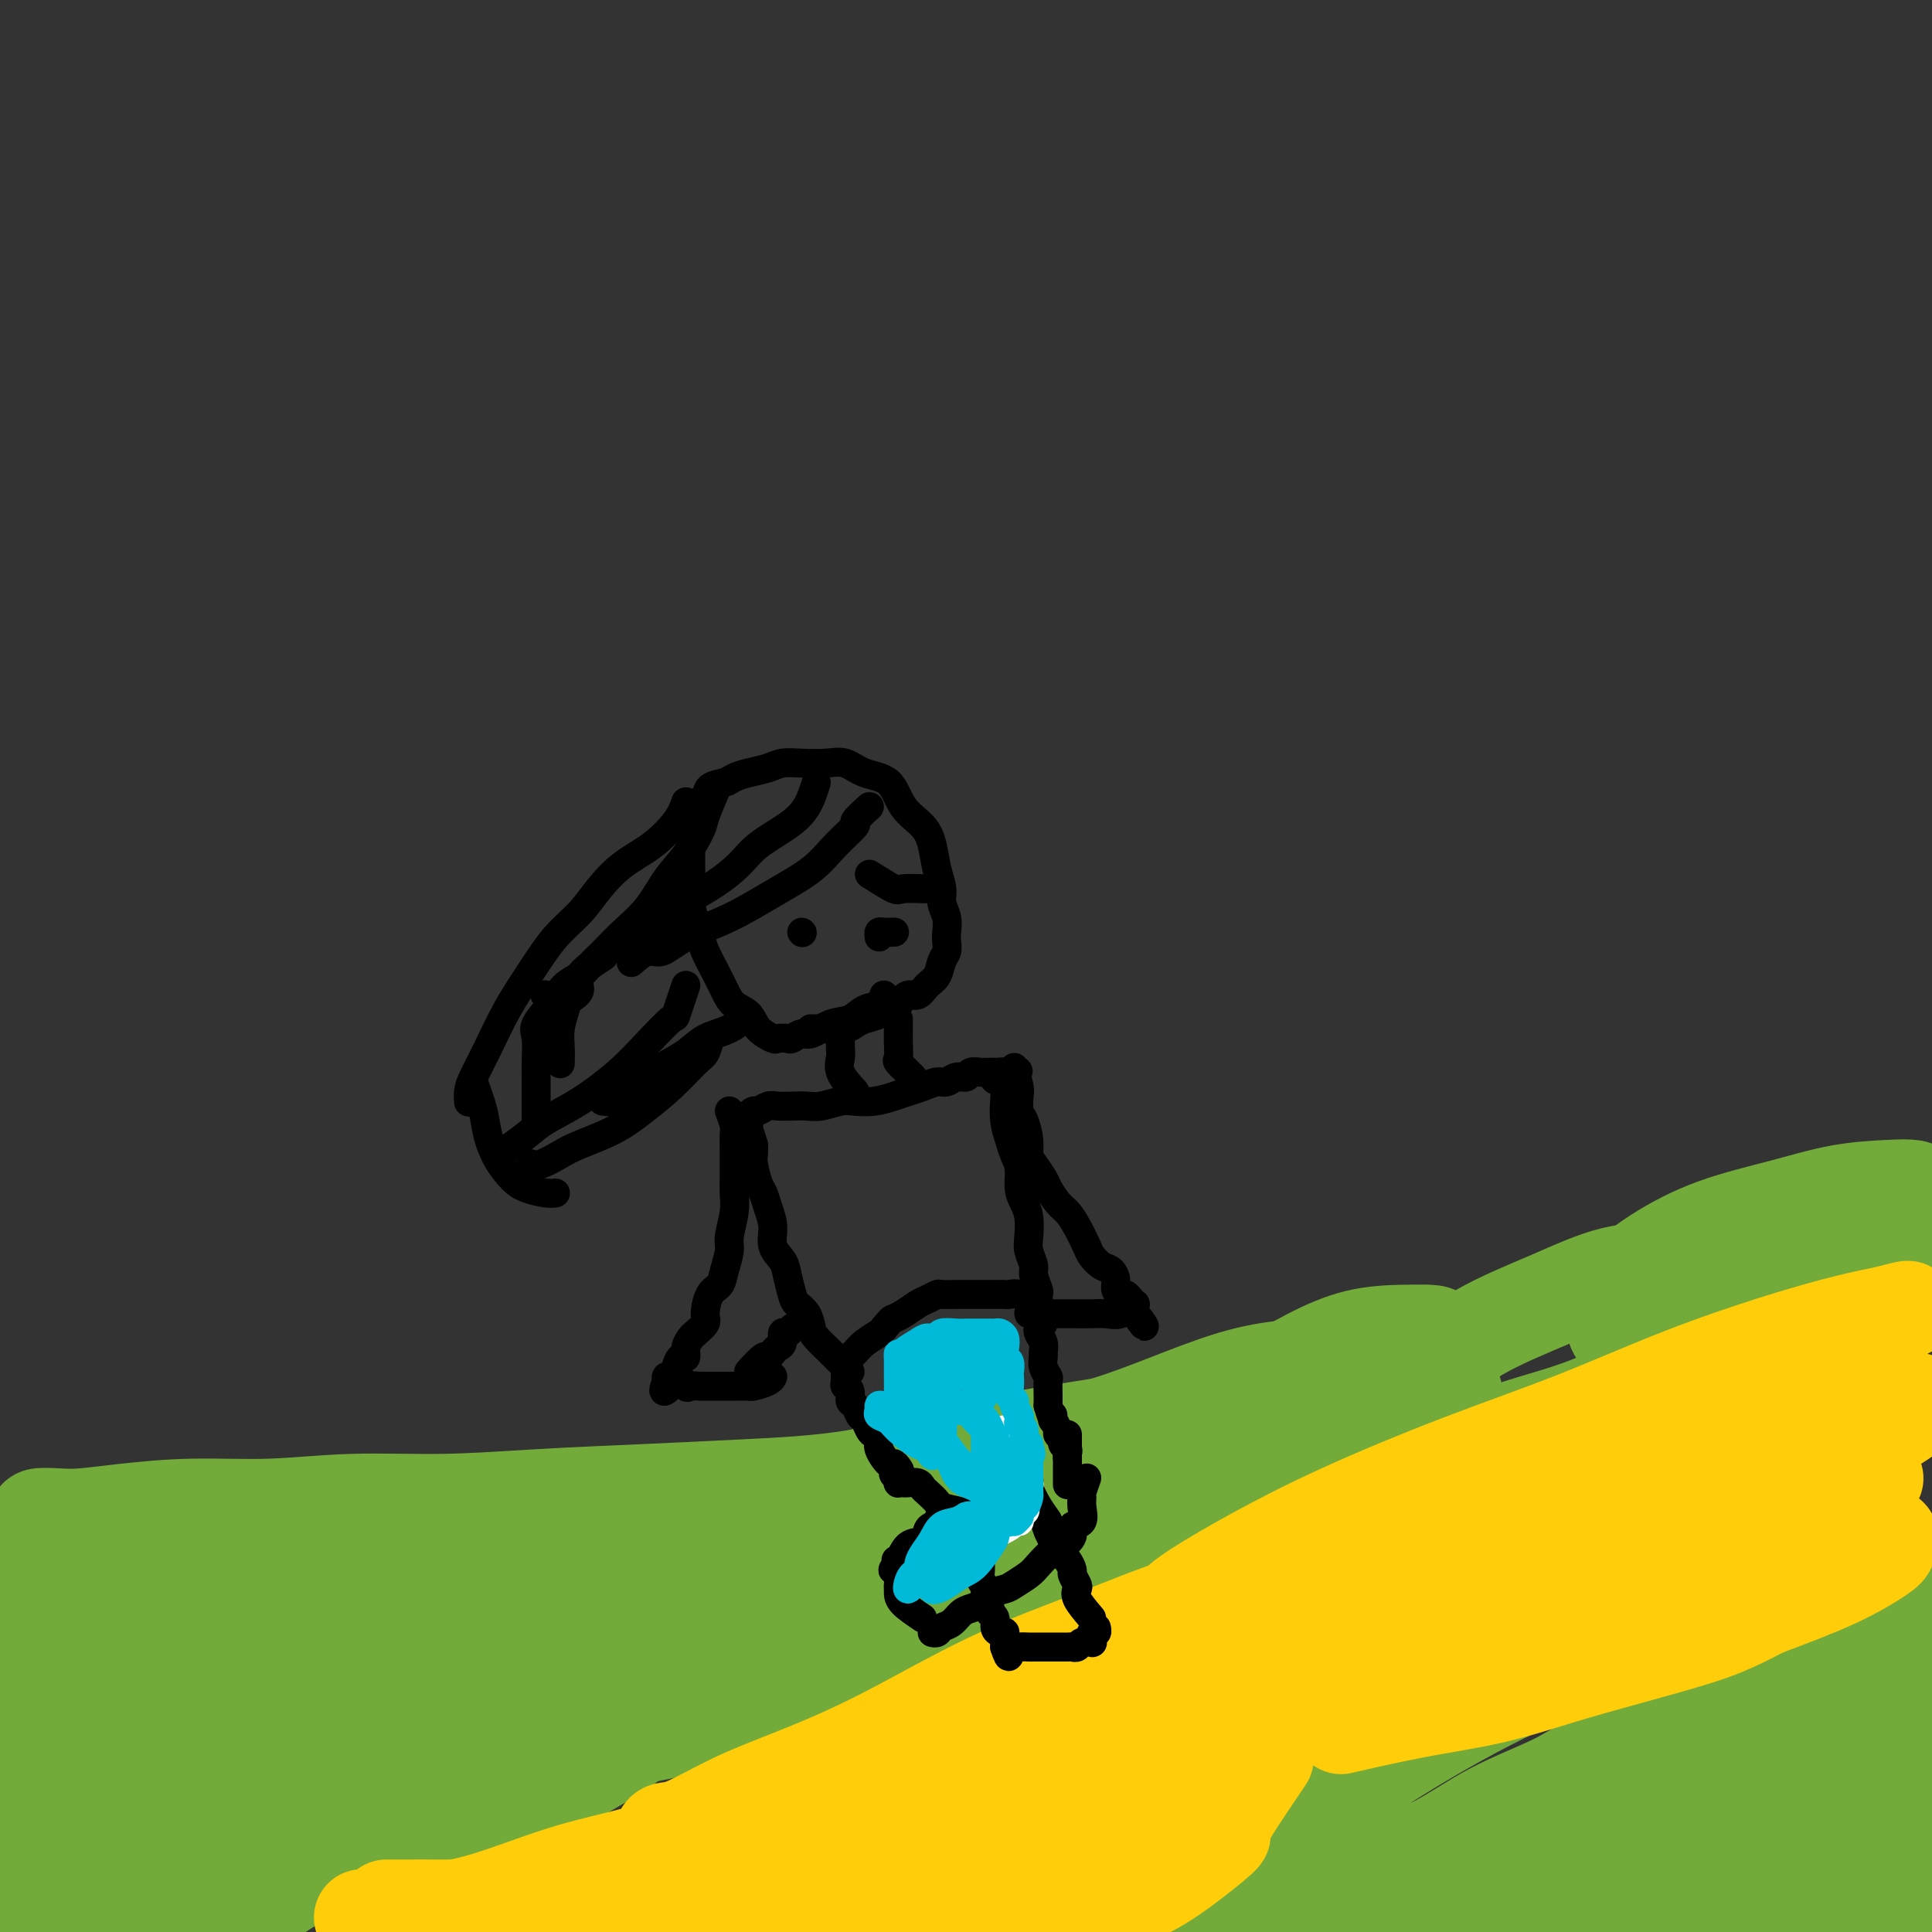 <svg viewBox='0 0 400 400' version='1.1' xmlns='http://www.w3.org/2000/svg' xmlns:xlink='http://www.w3.org/1999/xlink'><rect x="0" y="0" width="400" height="400" fill="#333333" stroke="none"/><g fill='none' stroke='#73AB3A' stroke-width='20' stroke-linecap='round' stroke-linejoin='round'><path d='M13,392c1.935,-1.257 3.870,-2.514 6,-4c2.130,-1.486 4.455,-3.202 7,-5c2.545,-1.798 5.309,-3.679 9,-6c3.691,-2.321 8.310,-5.084 13,-8c4.690,-2.916 9.452,-5.986 14,-9c4.548,-3.014 8.881,-5.970 13,-8c4.119,-2.030 8.024,-3.132 11,-4c2.976,-0.868 5.025,-1.501 7,-2c1.975,-0.499 3.877,-0.865 5,-1c1.123,-0.135 1.467,-0.038 2,0c0.533,0.038 1.253,0.018 1,0c-0.253,-0.018 -1.480,-0.034 -2,0c-0.520,0.034 -0.333,0.118 -2,1c-1.667,0.882 -5.188,2.564 -9,5c-3.812,2.436 -7.915,5.628 -12,8c-4.085,2.372 -8.152,3.925 -12,6c-3.848,2.075 -7.478,4.673 -11,7c-3.522,2.327 -6.937,4.382 -10,6c-3.063,1.618 -5.774,2.798 -8,4c-2.226,1.202 -3.968,2.425 -6,4c-2.032,1.575 -4.355,3.501 -7,5c-2.645,1.499 -5.613,2.571 -8,4c-2.387,1.429 -4.194,3.214 -6,5'/><path d='M8,400c-15.147,9.138 -6.515,4.484 -4,3c2.515,-1.484 -1.087,0.202 -2,1c-0.913,0.798 0.864,0.706 2,0c1.136,-0.706 1.630,-2.027 4,-4c2.370,-1.973 6.614,-4.597 12,-8c5.386,-3.403 11.913,-7.583 19,-12c7.087,-4.417 14.734,-9.070 24,-14c9.266,-4.930 20.152,-10.137 30,-15c9.848,-4.863 18.658,-9.382 27,-13c8.342,-3.618 16.216,-6.334 23,-9c6.784,-2.666 12.479,-5.281 17,-7c4.521,-1.719 7.868,-2.540 10,-3c2.132,-0.460 3.048,-0.557 3,-1c-0.048,-0.443 -1.060,-1.230 -4,0c-2.940,1.230 -7.807,4.478 -13,7c-5.193,2.522 -10.712,4.320 -17,7c-6.288,2.680 -13.345,6.244 -20,9c-6.655,2.756 -12.907,4.703 -19,7c-6.093,2.297 -12.025,4.942 -17,7c-4.975,2.058 -8.991,3.528 -13,5c-4.009,1.472 -8.010,2.945 -11,4c-2.990,1.055 -4.970,1.693 -6,2c-1.030,0.307 -1.110,0.284 -1,0c0.110,-0.284 0.411,-0.829 1,-1c0.589,-0.171 1.466,0.031 4,-1c2.534,-1.031 6.724,-3.295 13,-6c6.276,-2.705 14.638,-5.853 23,-9'/><path d='M93,349c10.051,-3.790 15.177,-4.766 23,-7c7.823,-2.234 18.343,-5.726 26,-8c7.657,-2.274 12.452,-3.330 17,-4c4.548,-0.670 8.850,-0.954 12,-1c3.150,-0.046 5.149,0.148 6,0c0.851,-0.148 0.556,-0.636 0,1c-0.556,1.636 -1.371,5.396 -4,9c-2.629,3.604 -7.071,7.052 -12,10c-4.929,2.948 -10.344,5.396 -15,7c-4.656,1.604 -8.551,2.363 -12,3c-3.449,0.637 -6.451,1.150 -8,0c-1.549,-1.150 -1.646,-3.965 -2,-7c-0.354,-3.035 -0.965,-6.290 1,-10c1.965,-3.710 6.506,-7.873 12,-12c5.494,-4.127 11.940,-8.217 18,-12c6.060,-3.783 11.732,-7.258 18,-10c6.268,-2.742 13.131,-4.750 18,-6c4.869,-1.250 7.742,-1.744 11,-2c3.258,-0.256 6.899,-0.276 9,0c2.101,0.276 2.660,0.847 3,2c0.340,1.153 0.459,2.886 0,5c-0.459,2.114 -1.496,4.609 -4,7c-2.504,2.391 -6.474,4.680 -10,7c-3.526,2.320 -6.610,4.673 -10,6c-3.390,1.327 -7.088,1.628 -10,2c-2.912,0.372 -5.038,0.813 -6,1c-0.962,0.187 -0.761,0.119 -1,0c-0.239,-0.119 -0.920,-0.290 0,-2c0.920,-1.710 3.440,-4.960 7,-8c3.560,-3.040 8.160,-5.868 13,-8c4.840,-2.132 9.920,-3.566 15,-5'/><path d='M208,307c6.524,-2.925 8.833,-3.737 12,-4c3.167,-0.263 7.192,0.024 10,0c2.808,-0.024 4.401,-0.357 5,0c0.599,0.357 0.206,1.405 0,3c-0.206,1.595 -0.224,3.736 -2,6c-1.776,2.264 -5.310,4.651 -9,7c-3.690,2.349 -7.537,4.662 -11,6c-3.463,1.338 -6.541,1.703 -9,2c-2.459,0.297 -4.297,0.526 -5,0c-0.703,-0.526 -0.269,-1.806 0,-4c0.269,-2.194 0.374,-5.303 3,-8c2.626,-2.697 7.774,-4.982 13,-8c5.226,-3.018 10.532,-6.770 16,-9c5.468,-2.230 11.100,-2.937 16,-4c4.900,-1.063 9.069,-2.481 13,-3c3.931,-0.519 7.625,-0.137 10,0c2.375,0.137 3.430,0.031 4,0c0.570,-0.031 0.656,0.013 1,1c0.344,0.987 0.947,2.917 0,5c-0.947,2.083 -3.444,4.320 -6,6c-2.556,1.680 -5.172,2.802 -8,4c-2.828,1.198 -5.869,2.472 -8,3c-2.131,0.528 -3.351,0.310 -4,0c-0.649,-0.310 -0.726,-0.711 -1,-2c-0.274,-1.289 -0.745,-3.466 0,-6c0.745,-2.534 2.705,-5.425 5,-8c2.295,-2.575 4.924,-4.834 8,-7c3.076,-2.166 6.598,-4.240 10,-6c3.402,-1.760 6.685,-3.204 10,-4c3.315,-0.796 6.661,-0.942 9,-1c2.339,-0.058 3.669,-0.029 5,0'/><path d='M295,276c2.785,-0.052 2.748,0.318 3,2c0.252,1.682 0.794,4.675 1,7c0.206,2.325 0.077,3.980 -1,6c-1.077,2.020 -3.101,4.403 -5,6c-1.899,1.597 -3.675,2.407 -5,3c-1.325,0.593 -2.201,0.968 -3,0c-0.799,-0.968 -1.521,-3.278 0,-6c1.521,-2.722 5.284,-5.854 9,-9c3.716,-3.146 7.386,-6.306 12,-9c4.614,-2.694 10.172,-4.922 15,-7c4.828,-2.078 8.927,-4.006 13,-5c4.073,-0.994 8.119,-1.055 11,-1c2.881,0.055 4.597,0.227 6,0c1.403,-0.227 2.493,-0.852 3,0c0.507,0.852 0.430,3.183 0,5c-0.430,1.817 -1.215,3.121 -3,4c-1.785,0.879 -4.571,1.333 -7,2c-2.429,0.667 -4.500,1.549 -6,2c-1.500,0.451 -2.428,0.473 -3,0c-0.572,-0.473 -0.787,-1.442 -1,-3c-0.213,-1.558 -0.424,-3.706 1,-6c1.424,-2.294 4.484,-4.734 8,-7c3.516,-2.266 7.488,-4.359 12,-6c4.512,-1.641 9.566,-2.829 14,-4c4.434,-1.171 8.250,-2.323 12,-3c3.750,-0.677 7.433,-0.877 10,-1c2.567,-0.123 4.018,-0.167 5,0c0.982,0.167 1.495,0.545 2,2c0.505,1.455 1.001,3.987 0,6c-1.001,2.013 -3.501,3.506 -6,5'/><path d='M392,259c-1.626,1.577 -2.691,3.019 -4,4c-1.309,0.981 -2.864,1.501 -4,2c-1.136,0.499 -1.855,0.978 -2,1c-0.145,0.022 0.282,-0.414 1,-1c0.718,-0.586 1.726,-1.323 3,-2c1.274,-0.677 2.815,-1.292 5,-2c2.185,-0.708 5.016,-1.507 7,-2c1.984,-0.493 3.121,-0.679 4,-1c0.879,-0.321 1.500,-0.777 2,-1c0.500,-0.223 0.880,-0.214 1,0c0.120,0.214 -0.019,0.631 0,1c0.019,0.369 0.198,0.688 0,1c-0.198,0.312 -0.771,0.617 -1,1c-0.229,0.383 -0.112,0.845 0,1c0.112,0.155 0.219,0.004 0,0c-0.219,-0.004 -0.765,0.139 -2,0c-1.235,-0.139 -3.161,-0.560 -5,-1c-1.839,-0.440 -3.592,-0.898 -6,-1c-2.408,-0.102 -5.472,0.154 -8,0c-2.528,-0.154 -4.520,-0.716 -7,0c-2.480,0.716 -5.449,2.710 -8,4c-2.551,1.290 -4.683,1.876 -7,3c-2.317,1.124 -4.817,2.786 -7,4c-2.183,1.214 -4.049,1.981 -6,3c-1.951,1.019 -3.986,2.291 -5,3c-1.014,0.709 -1.007,0.854 -1,1'/><path d='M342,277c-5.392,3.018 -1.873,1.561 0,1c1.873,-0.561 2.099,-0.228 4,-1c1.901,-0.772 5.476,-2.650 9,-4c3.524,-1.350 6.996,-2.170 10,-3c3.004,-0.830 5.541,-1.668 7,-2c1.459,-0.332 1.839,-0.158 1,0c-0.839,0.158 -2.898,0.302 -4,1c-1.102,0.698 -1.249,1.951 -5,4c-3.751,2.049 -11.107,4.892 -17,8c-5.893,3.108 -10.324,6.479 -16,9c-5.676,2.521 -12.596,4.191 -18,6c-5.404,1.809 -9.293,3.755 -13,5c-3.707,1.245 -7.231,1.788 -10,2c-2.769,0.212 -4.782,0.091 -7,0c-2.218,-0.091 -4.641,-0.153 -6,0c-1.359,0.153 -1.655,0.520 -2,0c-0.345,-0.520 -0.740,-1.926 -1,-3c-0.260,-1.074 -0.387,-1.814 0,-3c0.387,-1.186 1.286,-2.817 3,-4c1.714,-1.183 4.241,-1.918 7,-3c2.759,-1.082 5.750,-2.512 8,-3c2.250,-0.488 3.758,-0.035 5,0c1.242,0.035 2.218,-0.349 3,0c0.782,0.349 1.369,1.432 1,2c-0.369,0.568 -1.695,0.620 -4,2c-2.305,1.380 -5.590,4.088 -10,7c-4.410,2.912 -9.945,6.028 -15,9c-5.055,2.972 -9.630,5.800 -15,9c-5.370,3.200 -11.534,6.771 -17,9c-5.466,2.229 -10.233,3.114 -15,4'/><path d='M225,329c-7.216,2.861 -9.256,3.513 -12,4c-2.744,0.487 -6.194,0.810 -9,1c-2.806,0.190 -4.969,0.249 -6,0c-1.031,-0.249 -0.929,-0.805 -1,-2c-0.071,-1.195 -0.315,-3.027 0,-5c0.315,-1.973 1.190,-4.085 3,-6c1.810,-1.915 4.555,-3.632 7,-5c2.445,-1.368 4.590,-2.386 7,-3c2.410,-0.614 5.086,-0.824 7,-1c1.914,-0.176 3.065,-0.317 4,0c0.935,0.317 1.654,1.091 2,3c0.346,1.909 0.318,4.953 -2,8c-2.318,3.047 -6.924,6.097 -12,9c-5.076,2.903 -10.620,5.657 -16,8c-5.380,2.343 -10.597,4.274 -16,6c-5.403,1.726 -10.991,3.247 -16,4c-5.009,0.753 -9.438,0.738 -14,1c-4.562,0.262 -9.257,0.802 -13,1c-3.743,0.198 -6.534,0.054 -9,0c-2.466,-0.054 -4.609,-0.018 -6,0c-1.391,0.018 -2.032,0.019 -3,0c-0.968,-0.019 -2.263,-0.059 -3,0c-0.737,0.059 -0.918,0.215 -1,0c-0.082,-0.215 -0.067,-0.803 0,-1c0.067,-0.197 0.184,-0.004 0,0c-0.184,0.004 -0.671,-0.181 0,-1c0.671,-0.819 2.499,-2.271 4,-3c1.501,-0.729 2.673,-0.735 4,-1c1.327,-0.265 2.808,-0.790 4,-1c1.192,-0.210 2.096,-0.105 3,0'/><path d='M131,345c2.111,-0.386 1.887,-0.352 2,0c0.113,0.352 0.561,1.023 1,2c0.439,0.977 0.867,2.260 1,3c0.133,0.740 -0.029,0.937 0,2c0.029,1.063 0.249,2.994 -1,5c-1.249,2.006 -3.966,4.088 -7,6c-3.034,1.912 -6.384,3.652 -10,6c-3.616,2.348 -7.496,5.302 -11,7c-3.504,1.698 -6.631,2.140 -10,3c-3.369,0.860 -6.980,2.138 -10,3c-3.020,0.862 -5.448,1.306 -8,2c-2.552,0.694 -5.226,1.636 -8,2c-2.774,0.364 -5.646,0.150 -8,0c-2.354,-0.150 -4.190,-0.236 -6,0c-1.810,0.236 -3.595,0.795 -5,1c-1.405,0.205 -2.431,0.056 -3,0c-0.569,-0.056 -0.680,-0.020 -1,0c-0.320,0.020 -0.848,0.023 0,-1c0.848,-1.023 3.073,-3.072 6,-6c2.927,-2.928 6.556,-6.733 11,-10c4.444,-3.267 9.702,-5.994 14,-8c4.298,-2.006 7.637,-3.290 11,-4c3.363,-0.710 6.751,-0.846 9,-1c2.249,-0.154 3.358,-0.326 4,0c0.642,0.326 0.816,1.151 1,2c0.184,0.849 0.379,1.722 0,3c-0.379,1.278 -1.333,2.959 -4,5c-2.667,2.041 -7.048,4.440 -11,7c-3.952,2.560 -7.476,5.280 -11,8'/><path d='M77,382c-5.856,3.371 -9.495,4.298 -13,6c-3.505,1.702 -6.876,4.179 -10,6c-3.124,1.821 -6.000,2.986 -9,4c-3.000,1.014 -6.124,1.879 -9,3c-2.876,1.121 -5.503,2.500 -8,3c-2.497,0.500 -4.863,0.122 -7,0c-2.137,-0.122 -4.045,0.012 -5,0c-0.955,-0.012 -0.955,-0.170 -1,0c-0.045,0.170 -0.133,0.668 0,0c0.133,-0.668 0.488,-2.503 2,-4c1.512,-1.497 4.180,-2.656 8,-5c3.820,-2.344 8.791,-5.871 14,-9c5.209,-3.129 10.656,-5.858 16,-8c5.344,-2.142 10.585,-3.695 15,-5c4.415,-1.305 8.005,-2.362 11,-3c2.995,-0.638 5.394,-0.856 7,-1c1.606,-0.144 2.420,-0.214 3,0c0.580,0.214 0.925,0.711 0,3c-0.925,2.289 -3.122,6.368 -4,8c-0.878,1.632 -0.439,0.816 0,0'/><path d='M260,394c0.653,-1.257 1.307,-2.514 2,-3c0.693,-0.486 1.426,-0.203 3,0c1.574,0.203 3.989,0.324 6,0c2.011,-0.324 3.617,-1.092 6,-2c2.383,-0.908 5.544,-1.954 9,-3c3.456,-1.046 7.209,-2.091 11,-4c3.791,-1.909 7.621,-4.683 12,-7c4.379,-2.317 9.307,-4.177 13,-6c3.693,-1.823 6.153,-3.610 9,-5c2.847,-1.390 6.082,-2.382 8,-3c1.918,-0.618 2.518,-0.862 3,-1c0.482,-0.138 0.845,-0.172 1,0c0.155,0.172 0.101,0.548 0,1c-0.101,0.452 -0.250,0.978 -3,3c-2.750,2.022 -8.101,5.539 -14,9c-5.899,3.461 -12.344,6.864 -19,10c-6.656,3.136 -13.521,6.003 -20,9c-6.479,2.997 -12.571,6.123 -18,8c-5.429,1.877 -10.195,2.505 -14,3c-3.805,0.495 -6.650,0.857 -9,1c-2.350,0.143 -4.205,0.068 -5,0c-0.795,-0.068 -0.532,-0.130 -1,-1c-0.468,-0.870 -1.669,-2.550 0,-5c1.669,-2.450 6.207,-5.670 11,-9c4.793,-3.330 9.839,-6.771 16,-11c6.161,-4.229 13.435,-9.247 21,-14c7.565,-4.753 15.421,-9.241 23,-13c7.579,-3.759 14.880,-6.788 22,-10c7.120,-3.212 14.060,-6.606 21,-10'/><path d='M354,331c13.398,-6.189 13.893,-5.162 17,-5c3.107,0.162 8.828,-0.542 13,-1c4.172,-0.458 6.796,-0.669 9,-1c2.204,-0.331 3.987,-0.783 5,0c1.013,0.783 1.257,2.800 1,5c-0.257,2.200 -1.016,4.584 -4,8c-2.984,3.416 -8.193,7.863 -14,12c-5.807,4.137 -12.212,7.963 -19,12c-6.788,4.037 -13.959,8.286 -21,12c-7.041,3.714 -13.951,6.892 -20,10c-6.049,3.108 -11.238,6.147 -16,8c-4.762,1.853 -9.096,2.521 -12,3c-2.904,0.479 -4.376,0.770 -5,1c-0.624,0.230 -0.398,0.398 0,0c0.398,-0.398 0.968,-1.361 4,-4c3.032,-2.639 8.524,-6.953 14,-11c5.476,-4.047 10.935,-7.828 18,-12c7.065,-4.172 15.735,-8.735 24,-13c8.265,-4.265 16.125,-8.232 23,-11c6.875,-2.768 12.765,-4.338 18,-6c5.235,-1.662 9.815,-3.418 13,-4c3.185,-0.582 4.974,0.009 6,0c1.026,-0.009 1.289,-0.617 1,1c-0.289,1.617 -1.129,5.460 -5,9c-3.871,3.540 -10.771,6.778 -18,11c-7.229,4.222 -14.787,9.429 -23,14c-8.213,4.571 -17.082,8.507 -26,13c-8.918,4.493 -17.885,9.545 -25,13c-7.115,3.455 -12.377,5.315 -17,7c-4.623,1.685 -8.607,3.196 -11,4c-2.393,0.804 -3.197,0.902 -4,1'/><path d='M280,407c-13.263,6.059 -4.919,2.207 0,-1c4.919,-3.207 6.413,-5.770 11,-9c4.587,-3.230 12.268,-7.128 20,-11c7.732,-3.872 15.517,-7.718 24,-11c8.483,-3.282 17.665,-6.001 25,-8c7.335,-1.999 12.824,-3.279 18,-4c5.176,-0.721 10.041,-0.884 13,-1c2.959,-0.116 4.014,-0.183 5,0c0.986,0.183 1.905,0.618 1,2c-0.905,1.382 -3.633,3.711 -8,7c-4.367,3.289 -10.375,7.538 -17,11c-6.625,3.462 -13.869,6.137 -20,9c-6.131,2.863 -11.148,5.914 -16,8c-4.852,2.086 -9.538,3.206 -13,4c-3.462,0.794 -5.699,1.262 -7,1c-1.301,-0.262 -1.664,-1.252 -1,-2c0.664,-0.748 2.356,-1.252 6,-3c3.644,-1.748 9.238,-4.740 16,-8c6.762,-3.260 14.690,-6.786 21,-9c6.310,-2.214 11.002,-3.114 16,-4c4.998,-0.886 10.302,-1.759 14,-2c3.698,-0.241 5.790,0.150 7,0c1.210,-0.150 1.537,-0.842 1,0c-0.537,0.842 -1.939,3.218 -5,6c-3.061,2.782 -7.782,5.970 -13,9c-5.218,3.030 -10.933,5.902 -16,8c-5.067,2.098 -9.488,3.421 -13,5c-3.512,1.579 -6.117,3.413 -8,4c-1.883,0.587 -3.046,-0.073 -4,0c-0.954,0.073 -1.701,0.878 0,0c1.701,-0.878 5.851,-3.439 10,-6'/><path d='M347,402c4.167,-2.061 9.586,-4.214 15,-6c5.414,-1.786 10.824,-3.204 15,-4c4.176,-0.796 7.117,-0.969 10,-1c2.883,-0.031 5.708,0.080 7,0c1.292,-0.080 1.049,-0.351 1,0c-0.049,0.351 0.094,1.323 -2,3c-2.094,1.677 -6.426,4.058 -11,6c-4.574,1.942 -9.390,3.444 -13,5c-3.610,1.556 -6.015,3.166 -9,4c-2.985,0.834 -6.549,0.892 -8,1c-1.451,0.108 -0.787,0.266 -1,0c-0.213,-0.266 -1.303,-0.956 0,-2c1.303,-1.044 4.998,-2.442 8,-4c3.002,-1.558 5.310,-3.276 9,-5c3.690,-1.724 8.760,-3.454 12,-4c3.240,-0.546 4.649,0.091 6,0c1.351,-0.091 2.643,-0.909 3,-1c0.357,-0.091 -0.220,0.547 -1,1c-0.780,0.453 -1.763,0.722 -4,2c-2.237,1.278 -5.727,3.565 -9,5c-3.273,1.435 -6.330,2.016 -9,3c-2.670,0.984 -4.955,2.370 -6,3c-1.045,0.630 -0.850,0.504 -1,0c-0.150,-0.504 -0.645,-1.386 -1,-2c-0.355,-0.614 -0.569,-0.958 0,-2c0.569,-1.042 1.923,-2.780 4,-5c2.077,-2.220 4.879,-4.920 6,-6c1.121,-1.080 0.560,-0.540 0,0'/><path d='M14,373c0.479,-2.002 0.958,-4.004 1,-5c0.042,-0.996 -0.351,-0.987 0,-2c0.351,-1.013 1.448,-3.047 3,-5c1.552,-1.953 3.561,-3.823 6,-6c2.439,-2.177 5.309,-4.660 8,-7c2.691,-2.340 5.202,-4.537 8,-6c2.798,-1.463 5.883,-2.193 8,-3c2.117,-0.807 3.267,-1.690 5,-2c1.733,-0.310 4.050,-0.046 6,0c1.950,0.046 3.532,-0.125 5,0c1.468,0.125 2.821,0.548 4,2c1.179,1.452 2.183,3.934 3,6c0.817,2.066 1.448,3.716 2,5c0.552,1.284 1.027,2.200 0,3c-1.027,0.800 -3.556,1.482 -7,2c-3.444,0.518 -7.802,0.871 -12,1c-4.198,0.129 -8.235,0.034 -12,0c-3.765,-0.034 -7.258,-0.007 -10,0c-2.742,0.007 -4.734,-0.006 -6,0c-1.266,0.006 -1.808,0.031 -2,0c-0.192,-0.031 -0.035,-0.118 0,-1c0.035,-0.882 -0.051,-2.560 0,-4c0.051,-1.440 0.241,-2.644 1,-4c0.759,-1.356 2.089,-2.865 4,-5c1.911,-2.135 4.403,-4.896 7,-7c2.597,-2.104 5.298,-3.552 8,-5'/><path d='M44,330c5.216,-3.614 8.756,-4.148 12,-5c3.244,-0.852 6.193,-2.022 10,-3c3.807,-0.978 8.474,-1.764 12,-2c3.526,-0.236 5.912,0.077 8,0c2.088,-0.077 3.877,-0.543 5,0c1.123,0.543 1.578,2.095 2,3c0.422,0.905 0.811,1.165 1,2c0.189,0.835 0.179,2.247 0,4c-0.179,1.753 -0.528,3.847 -3,7c-2.472,3.153 -7.067,7.366 -12,11c-4.933,3.634 -10.204,6.690 -15,9c-4.796,2.310 -9.117,3.875 -13,5c-3.883,1.125 -7.328,1.812 -10,2c-2.672,0.188 -4.572,-0.123 -6,0c-1.428,0.123 -2.383,0.679 -4,-1c-1.617,-1.679 -3.897,-5.593 -5,-9c-1.103,-3.407 -1.028,-6.306 -1,-9c0.028,-2.694 0.008,-5.184 0,-7c-0.008,-1.816 -0.005,-2.959 0,-4c0.005,-1.041 0.010,-1.982 1,-3c0.990,-1.018 2.964,-2.115 5,-3c2.036,-0.885 4.135,-1.559 7,-2c2.865,-0.441 6.498,-0.651 10,-1c3.502,-0.349 6.875,-0.838 10,-1c3.125,-0.162 6.001,0.001 9,0c2.999,-0.001 6.120,-0.168 8,0c1.880,0.168 2.520,0.669 3,1c0.480,0.331 0.799,0.491 1,1c0.201,0.509 0.285,1.368 0,2c-0.285,0.632 -0.939,1.038 -3,2c-2.061,0.962 -5.531,2.481 -9,4'/><path d='M67,333c-3.925,1.156 -7.736,1.045 -12,1c-4.264,-0.045 -8.980,-0.023 -13,0c-4.020,0.023 -7.345,0.047 -10,0c-2.655,-0.047 -4.642,-0.164 -7,-1c-2.358,-0.836 -5.087,-2.391 -7,-4c-1.913,-1.609 -3.009,-3.271 -4,-5c-0.991,-1.729 -1.876,-3.525 -3,-5c-1.124,-1.475 -2.486,-2.630 -3,-3c-0.514,-0.370 -0.182,0.045 0,0c0.182,-0.045 0.212,-0.551 0,-1c-0.212,-0.449 -0.665,-0.842 0,-1c0.665,-0.158 2.449,-0.080 4,0c1.551,0.080 2.870,0.161 5,0c2.130,-0.161 5.071,-0.564 9,-1c3.929,-0.436 8.848,-0.904 14,-1c5.152,-0.096 10.539,0.182 16,0c5.461,-0.182 10.997,-0.822 17,-1c6.003,-0.178 12.472,0.107 19,0c6.528,-0.107 13.115,-0.604 20,-1c6.885,-0.396 14.070,-0.690 21,-1c6.930,-0.310 13.607,-0.637 21,-1c7.393,-0.363 15.503,-0.763 23,-2c7.497,-1.237 14.380,-3.310 21,-5c6.620,-1.690 12.975,-2.995 19,-4c6.025,-1.005 11.720,-1.708 17,-3c5.280,-1.292 10.145,-3.172 14,-4c3.855,-0.828 6.702,-0.603 10,-1c3.298,-0.397 7.049,-1.416 10,-2c2.951,-0.584 5.102,-0.734 7,-1c1.898,-0.266 3.542,-0.647 5,-1c1.458,-0.353 2.729,-0.676 4,-1'/><path d='M284,284c16.823,-3.630 5.381,-1.705 1,-1c-4.381,0.705 -1.701,0.189 -1,0c0.701,-0.189 -0.576,-0.051 -2,0c-1.424,0.051 -2.996,0.015 -7,0c-4.004,-0.015 -10.439,-0.008 -18,2c-7.561,2.008 -16.249,6.017 -25,9c-8.751,2.983 -17.565,4.940 -27,7c-9.435,2.060 -19.493,4.224 -28,6c-8.507,1.776 -15.464,3.163 -23,4c-7.536,0.837 -15.649,1.123 -23,2c-7.351,0.877 -13.938,2.346 -21,3c-7.062,0.654 -14.597,0.493 -22,1c-7.403,0.507 -14.674,1.681 -22,3c-7.326,1.319 -14.708,2.784 -21,4c-6.292,1.216 -11.495,2.182 -17,3c-5.505,0.818 -11.313,1.487 -16,2c-4.687,0.513 -8.255,0.869 -12,1c-3.745,0.131 -7.667,0.035 -11,0c-3.333,-0.035 -6.076,-0.009 -8,0c-1.924,0.009 -3.029,0.002 -4,0c-0.971,-0.002 -1.807,0.000 -2,0c-0.193,-0.000 0.257,-0.004 1,0c0.743,0.004 1.778,0.016 3,0c1.222,-0.016 2.631,-0.060 5,0c2.369,0.060 5.697,0.222 10,0c4.303,-0.222 9.582,-0.829 16,-1c6.418,-0.171 13.977,0.094 22,0c8.023,-0.094 16.512,-0.547 25,-1'/><path d='M57,328c16.728,-0.309 18.549,-0.083 24,0c5.451,0.083 14.532,0.022 22,0c7.468,-0.022 13.324,-0.006 19,0c5.676,0.006 11.172,0.002 17,0c5.828,-0.002 11.990,-0.000 17,0c5.010,0.000 8.869,0.000 12,0c3.131,-0.000 5.532,0.000 7,0c1.468,-0.000 2.001,-0.001 2,0c-0.001,0.001 -0.537,0.002 -1,0c-0.463,-0.002 -0.852,-0.009 -4,0c-3.148,0.009 -9.057,0.034 -15,0c-5.943,-0.034 -11.922,-0.128 -18,0c-6.078,0.128 -12.254,0.479 -19,1c-6.746,0.521 -14.061,1.211 -21,2c-6.939,0.789 -13.503,1.676 -19,2c-5.497,0.324 -9.928,0.085 -14,0c-4.072,-0.085 -7.787,-0.017 -11,0c-3.213,0.017 -5.924,-0.019 -9,0c-3.076,0.019 -6.516,0.092 -9,0c-2.484,-0.092 -4.014,-0.351 -6,0c-1.986,0.351 -4.430,1.310 -6,2c-1.570,0.690 -2.266,1.111 -3,2c-0.734,0.889 -1.505,2.245 -2,3c-0.495,0.755 -0.714,0.910 -1,2c-0.286,1.090 -0.641,3.114 -1,5c-0.359,1.886 -0.723,3.635 -1,6c-0.277,2.365 -0.466,5.345 -1,8c-0.534,2.655 -1.413,4.984 -2,7c-0.587,2.016 -0.882,3.719 -1,6c-0.118,2.281 -0.059,5.141 0,8'/><path d='M13,382c-1.022,7.634 -0.078,5.719 0,6c0.078,0.281 -0.710,2.760 -1,4c-0.290,1.240 -0.080,1.243 0,1c0.080,-0.243 0.032,-0.731 0,-1c-0.032,-0.269 -0.047,-0.319 0,-1c0.047,-0.681 0.156,-1.991 0,-5c-0.156,-3.009 -0.578,-7.715 -1,-13c-0.422,-5.285 -0.845,-11.147 -1,-17c-0.155,-5.853 -0.042,-11.696 0,-16c0.042,-4.304 0.011,-7.071 0,-9c-0.011,-1.929 -0.003,-3.022 0,-4c0.003,-0.978 0.003,-1.843 0,-2c-0.003,-0.157 -0.007,0.392 0,1c0.007,0.608 0.024,1.274 0,2c-0.024,0.726 -0.091,1.513 0,3c0.091,1.487 0.340,3.675 0,7c-0.340,3.325 -1.268,7.786 -2,12c-0.732,4.214 -1.268,8.179 -2,12c-0.732,3.821 -1.660,7.497 -2,11c-0.340,3.503 -0.091,6.831 0,10c0.091,3.169 0.024,6.177 0,8c-0.024,1.823 -0.006,2.461 0,3c0.006,0.539 0.001,0.978 0,1c-0.001,0.022 0.003,-0.373 0,-1c-0.003,-0.627 -0.011,-1.488 0,-3c0.011,-1.512 0.041,-3.676 0,-7c-0.041,-3.324 -0.155,-7.807 0,-12c0.155,-4.193 0.577,-8.097 1,-12'/><path d='M5,360c0.150,-7.678 0.026,-9.874 0,-13c-0.026,-3.126 0.048,-7.181 0,-10c-0.048,-2.819 -0.217,-4.400 0,-5c0.217,-0.600 0.821,-0.219 1,0c0.179,0.219 -0.068,0.275 0,1c0.068,0.725 0.449,2.119 1,5c0.551,2.881 1.272,7.247 2,13c0.728,5.753 1.462,12.891 2,18c0.538,5.109 0.878,8.187 1,11c0.122,2.813 0.025,5.359 0,7c-0.025,1.641 0.022,2.376 0,3c-0.022,0.624 -0.111,1.138 0,1c0.111,-0.138 0.424,-0.929 0,-2c-0.424,-1.071 -1.583,-2.424 -2,-4c-0.417,-1.576 -0.091,-3.375 0,-6c0.091,-2.625 -0.053,-6.075 0,-9c0.053,-2.925 0.303,-5.323 1,-7c0.697,-1.677 1.840,-2.631 3,-3c1.160,-0.369 2.338,-0.151 3,0c0.662,0.151 0.808,0.235 1,1c0.192,0.765 0.430,2.210 1,4c0.570,1.790 1.473,3.926 2,6c0.527,2.074 0.678,4.086 1,6c0.322,1.914 0.815,3.729 1,5c0.185,1.271 0.063,1.998 0,3c-0.063,1.002 -0.069,2.279 0,3c0.069,0.721 0.211,0.886 0,1c-0.211,0.114 -0.775,0.175 -1,-1c-0.225,-1.175 -0.113,-3.588 0,-6'/><path d='M22,382c-0.096,-3.444 0.163,-9.056 0,-14c-0.163,-4.944 -0.750,-9.222 0,-13c0.750,-3.778 2.835,-7.055 4,-9c1.165,-1.945 1.409,-2.557 2,-3c0.591,-0.443 1.530,-0.717 2,0c0.470,0.717 0.473,2.424 1,7c0.527,4.576 1.579,12.022 2,15c0.421,2.978 0.210,1.489 0,0'/></g>
<g fill='none' stroke='#FFCD0A' stroke-width='20' stroke-linecap='round' stroke-linejoin='round'><path d='M75,397c1.851,-0.000 3.701,-0.000 5,0c1.299,0.000 2.046,0.001 4,0c1.954,-0.001 5.116,-0.003 9,0c3.884,0.003 8.489,0.011 13,0c4.511,-0.011 8.928,-0.041 13,0c4.072,0.041 7.799,0.155 11,0c3.201,-0.155 5.875,-0.577 8,-1c2.125,-0.423 3.700,-0.845 5,-1c1.300,-0.155 2.324,-0.041 3,0c0.676,0.041 1.003,0.011 1,0c-0.003,-0.011 -0.338,-0.003 -1,0c-0.662,0.003 -1.652,0.001 -4,0c-2.348,-0.001 -6.053,-0.000 -11,0c-4.947,0.000 -11.137,0.000 -16,0c-4.863,-0.000 -8.399,-0.000 -12,0c-3.601,0.000 -7.268,0.000 -10,0c-2.732,-0.000 -4.528,-0.000 -6,0c-1.472,0.000 -2.621,0.000 -4,0c-1.379,-0.000 -2.987,-0.000 -3,0c-0.013,0.000 1.568,0.000 3,0c1.432,-0.000 2.716,-0.000 4,0'/><path d='M87,395c2.185,0.114 4.148,0.399 7,0c2.852,-0.399 6.594,-1.481 11,-3c4.406,-1.519 9.475,-3.474 15,-5c5.525,-1.526 11.505,-2.622 18,-5c6.495,-2.378 13.505,-6.039 20,-9c6.495,-2.961 12.475,-5.222 19,-8c6.525,-2.778 13.594,-6.073 20,-9c6.406,-2.927 12.148,-5.487 18,-8c5.852,-2.513 11.813,-4.979 16,-7c4.187,-2.021 6.599,-3.597 9,-5c2.401,-1.403 4.791,-2.633 6,-3c1.209,-0.367 1.238,0.128 1,0c-0.238,-0.128 -0.744,-0.881 -4,0c-3.256,0.881 -9.261,3.395 -16,6c-6.739,2.605 -14.210,5.301 -22,9c-7.790,3.699 -15.898,8.402 -23,12c-7.102,3.598 -13.199,6.091 -18,8c-4.801,1.909 -8.306,3.233 -12,5c-3.694,1.767 -7.575,3.976 -10,5c-2.425,1.024 -3.392,0.864 -4,1c-0.608,0.136 -0.856,0.568 -1,1c-0.144,0.432 -0.182,0.863 0,1c0.182,0.137 0.585,-0.021 2,0c1.415,0.021 3.843,0.222 7,0c3.157,-0.222 7.042,-0.868 12,-2c4.958,-1.132 10.988,-2.752 18,-5c7.012,-2.248 15.006,-5.124 23,-8'/><path d='M199,366c10.407,-3.451 15.925,-5.578 23,-8c7.075,-2.422 15.707,-5.138 22,-7c6.293,-1.862 10.248,-2.870 14,-4c3.752,-1.130 7.300,-2.380 9,-3c1.700,-0.620 1.553,-0.608 2,-1c0.447,-0.392 1.489,-1.189 -1,0c-2.489,1.189 -8.508,4.363 -16,8c-7.492,3.637 -16.458,7.738 -25,12c-8.542,4.262 -16.660,8.687 -23,12c-6.340,3.313 -10.903,5.514 -15,8c-4.097,2.486 -7.727,5.255 -10,7c-2.273,1.745 -3.188,2.465 -4,3c-0.812,0.535 -1.522,0.885 -1,1c0.522,0.115 2.274,-0.003 5,0c2.726,0.003 6.424,0.128 10,0c3.576,-0.128 7.028,-0.510 11,-1c3.972,-0.490 8.462,-1.089 12,-2c3.538,-0.911 6.122,-2.133 9,-3c2.878,-0.867 6.049,-1.379 8,-2c1.951,-0.621 2.682,-1.353 4,-2c1.318,-0.647 3.225,-1.210 2,-1c-1.225,0.210 -5.581,1.192 -10,3c-4.419,1.808 -8.901,4.442 -14,7c-5.099,2.558 -10.814,5.039 -15,7c-4.186,1.961 -6.844,3.402 -9,5c-2.156,1.598 -3.811,3.353 -5,4c-1.189,0.647 -1.911,0.185 -2,0c-0.089,-0.185 0.456,-0.092 1,0'/><path d='M181,409c-7.019,3.010 1.434,-1.964 7,-5c5.566,-3.036 8.244,-4.135 12,-6c3.756,-1.865 8.591,-4.496 13,-7c4.409,-2.504 8.394,-4.882 12,-7c3.606,-2.118 6.834,-3.976 10,-6c3.166,-2.024 6.271,-4.212 9,-6c2.729,-1.788 5.084,-3.174 7,-5c1.916,-1.826 3.394,-4.092 5,-6c1.606,-1.908 3.339,-3.459 5,-5c1.661,-1.541 3.250,-3.071 5,-5c1.750,-1.929 3.659,-4.257 6,-7c2.341,-2.743 5.112,-5.900 9,-9c3.888,-3.100 8.891,-6.141 14,-10c5.109,-3.859 10.324,-8.536 16,-13c5.676,-4.464 11.814,-8.715 17,-12c5.186,-3.285 9.420,-5.604 13,-8c3.580,-2.396 6.508,-4.871 9,-6c2.492,-1.129 4.550,-0.913 5,-1c0.450,-0.087 -0.707,-0.477 -3,1c-2.293,1.477 -5.722,4.820 -10,8c-4.278,3.180 -9.407,6.198 -14,9c-4.593,2.802 -8.652,5.389 -14,9c-5.348,3.611 -11.987,8.245 -18,12c-6.013,3.755 -11.401,6.631 -17,10c-5.599,3.369 -11.409,7.232 -16,10c-4.591,2.768 -7.963,4.443 -11,6c-3.037,1.557 -5.741,2.996 -8,4c-2.259,1.004 -4.074,1.573 -4,1c0.074,-0.573 2.037,-2.286 4,-4'/><path d='M244,351c2.712,-2.213 7.491,-5.744 13,-9c5.509,-3.256 11.746,-6.237 18,-10c6.254,-3.763 12.524,-8.306 19,-12c6.476,-3.694 13.157,-6.537 20,-10c6.843,-3.463 13.848,-7.544 21,-11c7.152,-3.456 14.450,-6.286 20,-9c5.550,-2.714 9.352,-5.312 13,-7c3.648,-1.688 7.142,-2.465 9,-3c1.858,-0.535 2.079,-0.827 2,-1c-0.079,-0.173 -0.458,-0.226 -1,0c-0.542,0.226 -1.248,0.732 -5,2c-3.752,1.268 -10.551,3.300 -17,6c-6.449,2.700 -12.548,6.070 -19,9c-6.452,2.930 -13.256,5.422 -20,8c-6.744,2.578 -13.428,5.244 -20,8c-6.572,2.756 -13.031,5.602 -19,8c-5.969,2.398 -11.449,4.349 -16,6c-4.551,1.651 -8.172,3.001 -11,4c-2.828,0.999 -4.864,1.647 -6,2c-1.136,0.353 -1.373,0.411 -1,0c0.373,-0.411 1.355,-1.292 4,-3c2.645,-1.708 6.952,-4.243 12,-7c5.048,-2.757 10.837,-5.735 18,-9c7.163,-3.265 15.701,-6.818 24,-10c8.299,-3.182 16.359,-5.994 24,-9c7.641,-3.006 14.863,-6.208 22,-9c7.137,-2.792 14.191,-5.175 20,-7c5.809,-1.825 10.374,-3.093 14,-4c3.626,-0.907 6.313,-1.454 9,-2'/><path d='M391,272c7.008,-1.965 3.026,-0.377 2,0c-1.026,0.377 0.902,-0.455 0,0c-0.902,0.455 -4.634,2.199 -9,4c-4.366,1.801 -9.367,3.660 -15,6c-5.633,2.340 -11.897,5.162 -18,8c-6.103,2.838 -12.043,5.691 -18,8c-5.957,2.309 -11.929,4.072 -17,6c-5.071,1.928 -9.241,4.020 -13,6c-3.759,1.980 -7.105,3.849 -10,5c-2.895,1.151 -5.337,1.583 -7,2c-1.663,0.417 -2.546,0.820 -2,1c0.546,0.180 2.521,0.138 4,0c1.479,-0.138 2.461,-0.371 6,-2c3.539,-1.629 9.637,-4.654 16,-7c6.363,-2.346 12.993,-4.012 20,-6c7.007,-1.988 14.391,-4.298 21,-6c6.609,-1.702 12.444,-2.796 18,-4c5.556,-1.204 10.832,-2.519 15,-3c4.168,-0.481 7.227,-0.128 9,0c1.773,0.128 2.260,0.030 3,0c0.740,-0.030 1.733,0.007 1,1c-0.733,0.993 -3.192,2.941 -7,5c-3.808,2.059 -8.966,4.227 -15,7c-6.034,2.773 -12.943,6.151 -20,9c-7.057,2.849 -14.262,5.170 -21,8c-6.738,2.830 -13.010,6.170 -19,9c-5.990,2.830 -11.698,5.150 -16,7c-4.302,1.850 -7.197,3.229 -9,4c-1.803,0.771 -2.515,0.935 -3,1c-0.485,0.065 -0.742,0.033 -1,0'/><path d='M286,341c-11.860,5.869 2.990,1.543 11,-1c8.010,-2.543 9.181,-3.303 13,-5c3.819,-1.697 10.288,-4.333 16,-6c5.712,-1.667 10.668,-2.366 16,-4c5.332,-1.634 11.039,-4.203 16,-6c4.961,-1.797 9.177,-2.820 13,-4c3.823,-1.180 7.255,-2.516 10,-4c2.745,-1.484 4.805,-3.117 6,-4c1.195,-0.883 1.525,-1.017 1,-1c-0.525,0.017 -1.904,0.186 -3,0c-1.096,-0.186 -1.908,-0.725 -6,1c-4.092,1.725 -11.464,5.714 -18,9c-6.536,3.286 -12.237,5.869 -19,9c-6.763,3.131 -14.588,6.810 -21,10c-6.412,3.190 -11.412,5.890 -16,8c-4.588,2.110 -8.766,3.632 -12,5c-3.234,1.368 -5.524,2.584 -7,3c-1.476,0.416 -2.137,0.031 -1,0c1.137,-0.031 4.073,0.291 8,-1c3.927,-1.291 8.844,-4.195 15,-7c6.156,-2.805 13.552,-5.511 20,-8c6.448,-2.489 11.949,-4.760 18,-7c6.051,-2.240 12.651,-4.450 18,-6c5.349,-1.550 9.446,-2.440 13,-3c3.554,-0.560 6.566,-0.791 9,-1c2.434,-0.209 4.290,-0.396 5,0c0.710,0.396 0.273,1.374 0,2c-0.273,0.626 -0.381,0.899 -2,2c-1.619,1.101 -4.748,3.029 -9,5c-4.252,1.971 -9.626,3.986 -15,6'/><path d='M365,333c-6.525,3.487 -9.836,4.704 -14,6c-4.164,1.296 -9.181,2.670 -14,4c-4.819,1.330 -9.440,2.616 -14,4c-4.560,1.384 -9.057,2.866 -14,4c-4.943,1.134 -10.331,1.921 -16,3c-5.669,1.079 -11.620,2.451 -14,3c-2.380,0.549 -1.190,0.274 0,0'/><path d='M262,364c-3.928,5.800 -7.855,11.599 -9,14c-1.145,2.401 0.494,1.403 0,2c-0.494,0.597 -3.121,2.787 -6,5c-2.879,2.213 -6.010,4.448 -9,6c-2.990,1.552 -5.840,2.421 -8,3c-2.160,0.579 -3.629,0.869 -5,1c-1.371,0.131 -2.643,0.105 -3,0c-0.357,-0.105 0.203,-0.287 0,-1c-0.203,-0.713 -1.168,-1.955 -2,-4c-0.832,-2.045 -1.529,-4.892 -2,-7c-0.471,-2.108 -0.715,-3.477 -1,-5c-0.285,-1.523 -0.612,-3.199 -1,-4c-0.388,-0.801 -0.839,-0.725 -1,-1c-0.161,-0.275 -0.034,-0.900 0,-1c0.034,-0.100 -0.025,0.324 0,1c0.025,0.676 0.134,1.602 0,3c-0.134,1.398 -0.511,3.266 -1,5c-0.489,1.734 -1.089,3.334 -2,5c-0.911,1.666 -2.135,3.399 -4,5c-1.865,1.601 -4.373,3.070 -7,4c-2.627,0.930 -5.372,1.321 -8,2c-2.628,0.679 -5.137,1.646 -8,2c-2.863,0.354 -6.078,0.095 -9,0c-2.922,-0.095 -5.549,-0.027 -8,0c-2.451,0.027 -4.725,0.014 -7,0'/><path d='M161,399c-7.024,0.603 -4.583,0.109 -5,0c-0.417,-0.109 -3.693,0.166 -6,0c-2.307,-0.166 -3.644,-0.773 -5,-1c-1.356,-0.227 -2.731,-0.073 -4,0c-1.269,0.073 -2.434,0.064 -3,0c-0.566,-0.064 -0.535,-0.183 -1,0c-0.465,0.183 -1.428,0.668 -2,1c-0.572,0.332 -0.753,0.513 -1,1c-0.247,0.487 -0.560,1.282 -1,2c-0.440,0.718 -1.008,1.359 -2,2c-0.992,0.641 -2.410,1.282 -3,2c-0.590,0.718 -0.354,1.512 -1,2c-0.646,0.488 -2.174,0.670 -3,1c-0.826,0.330 -0.950,0.809 -1,1c-0.050,0.191 -0.025,0.096 0,0'/><path d='M137,391c1.625,-0.862 3.250,-1.723 4,-2c0.750,-0.277 0.626,0.031 2,0c1.374,-0.031 4.244,-0.400 7,0c2.756,0.400 5.396,1.569 9,2c3.604,0.431 8.173,0.123 10,0c1.827,-0.123 0.914,-0.062 0,0'/></g>
<g fill='none' stroke='#000000' stroke-width='6' stroke-linecap='round' stroke-linejoin='round'><path d='M201,316c0.848,1.686 1.695,3.372 2,4c0.305,0.628 0.066,0.198 0,1c-0.066,0.802 0.039,2.834 0,4c-0.039,1.166 -0.222,1.464 0,2c0.222,0.536 0.848,1.308 1,2c0.152,0.692 -0.170,1.302 0,2c0.170,0.698 0.833,1.483 1,2c0.167,0.517 -0.162,0.766 0,1c0.162,0.234 0.814,0.454 1,1c0.186,0.546 -0.094,1.417 0,2c0.094,0.583 0.561,0.878 1,1c0.439,0.122 0.850,0.070 1,0c0.150,-0.070 0.040,-0.160 0,0c-0.040,0.160 -0.011,0.569 0,1c0.011,0.431 0.003,0.885 0,1c-0.003,0.115 -0.001,-0.110 0,0c0.001,0.110 0.000,0.555 0,1'/><path d='M208,341c1.257,3.868 0.898,1.036 1,0c0.102,-1.036 0.665,-0.278 1,0c0.335,0.278 0.441,0.074 1,0c0.559,-0.074 1.572,-0.020 2,0c0.428,0.020 0.271,0.005 1,0c0.729,-0.005 2.342,-0.000 3,0c0.658,0.000 0.360,-0.004 1,0c0.640,0.004 2.218,0.015 3,0c0.782,-0.015 0.770,-0.056 1,0c0.230,0.056 0.703,0.208 1,0c0.297,-0.208 0.418,-0.778 1,-1c0.582,-0.222 1.624,-0.097 2,0c0.376,0.097 0.087,0.166 0,0c-0.087,-0.166 0.029,-0.567 0,-1c-0.029,-0.433 -0.204,-0.900 0,-1c0.204,-0.100 0.786,0.165 1,0c0.214,-0.165 0.061,-0.762 0,-1c-0.061,-0.238 -0.031,-0.119 0,0'/><path d='M226,335c-1.259,-1.479 -2.519,-2.959 -3,-4c-0.481,-1.041 -0.185,-1.645 0,-2c0.185,-0.355 0.257,-0.461 0,-1c-0.257,-0.539 -0.843,-1.511 -1,-2c-0.157,-0.489 0.117,-0.495 0,-1c-0.117,-0.505 -0.623,-1.511 -1,-2c-0.377,-0.489 -0.626,-0.463 -1,-1c-0.374,-0.537 -0.873,-1.639 -1,-2c-0.127,-0.361 0.120,0.018 0,0c-0.120,-0.018 -0.606,-0.434 -1,-1c-0.394,-0.566 -0.697,-1.283 -1,-2'/><path d='M217,317c-1.303,-3.117 -0.062,-1.911 0,-2c0.062,-0.089 -1.055,-1.474 -2,-3c-0.945,-1.526 -1.717,-3.192 -2,-4c-0.283,-0.808 -0.076,-0.756 0,-1c0.076,-0.244 0.022,-0.784 0,-1c-0.022,-0.216 -0.011,-0.108 0,0'/><path d='M225,306c-0.427,1.192 -0.855,2.385 -1,3c-0.145,0.615 -0.009,0.654 0,1c0.009,0.346 -0.109,1.000 0,2c0.109,1.000 0.445,2.346 0,3c-0.445,0.654 -1.670,0.616 -2,1c-0.330,0.384 0.236,1.191 0,2c-0.236,0.809 -1.275,1.621 -2,2c-0.725,0.379 -1.138,0.325 -2,1c-0.862,0.675 -2.174,2.078 -3,3c-0.826,0.922 -1.166,1.364 -2,2c-0.834,0.636 -2.163,1.466 -3,2c-0.837,0.534 -1.183,0.772 -2,1c-0.817,0.228 -2.105,0.446 -3,1c-0.895,0.554 -1.395,1.444 -2,2c-0.605,0.556 -1.314,0.780 -2,1c-0.686,0.220 -1.350,0.437 -2,1c-0.650,0.563 -1.285,1.471 -2,2c-0.715,0.529 -1.511,0.678 -2,1c-0.489,0.322 -0.670,0.818 -1,1c-0.330,0.182 -0.809,0.052 -1,0c-0.191,-0.052 -0.096,-0.026 0,0'/><path d='M191,335c-1.577,-1.067 -3.154,-2.135 -4,-3c-0.846,-0.865 -0.962,-1.528 -1,-2c-0.038,-0.472 0.003,-0.753 0,-1c-0.003,-0.247 -0.051,-0.461 0,-1c0.051,-0.539 0.199,-1.402 0,-2c-0.199,-0.598 -0.746,-0.930 -1,-1c-0.254,-0.070 -0.215,0.123 0,0c0.215,-0.123 0.608,-0.561 1,-1'/><path d='M186,324c-0.850,-1.755 -0.474,-0.642 0,-1c0.474,-0.358 1.045,-2.186 2,-3c0.955,-0.814 2.294,-0.614 3,-1c0.706,-0.386 0.777,-1.358 1,-2c0.223,-0.642 0.596,-0.956 1,-1c0.404,-0.044 0.840,0.180 1,0c0.160,-0.180 0.046,-0.766 0,-1c-0.046,-0.234 -0.023,-0.117 0,0'/><path d='M199,313c-1.631,-0.364 -3.262,-0.728 -4,-1c-0.738,-0.272 -0.583,-0.451 -1,-1c-0.417,-0.549 -1.407,-1.468 -2,-2c-0.593,-0.532 -0.790,-0.679 -1,-1c-0.210,-0.321 -0.435,-0.817 -1,-1c-0.565,-0.183 -1.472,-0.052 -2,0c-0.528,0.052 -0.678,0.024 -1,0c-0.322,-0.024 -0.818,-0.045 -1,0c-0.182,0.045 -0.052,0.156 0,0c0.052,-0.156 0.026,-0.578 0,-1'/><path d='M186,306c-2.025,-1.268 -0.589,-0.938 0,-1c0.589,-0.062 0.330,-0.517 0,-1c-0.330,-0.483 -0.733,-0.994 -1,-1c-0.267,-0.006 -0.400,0.494 -1,0c-0.600,-0.494 -1.666,-1.982 -2,-3c-0.334,-1.018 0.065,-1.567 0,-2c-0.065,-0.433 -0.595,-0.750 -1,-1c-0.405,-0.250 -0.687,-0.433 -1,-1c-0.313,-0.567 -0.657,-1.518 -1,-2c-0.343,-0.482 -0.684,-0.496 -1,-1c-0.316,-0.504 -0.606,-1.497 -1,-2c-0.394,-0.503 -0.890,-0.517 -1,-1c-0.110,-0.483 0.167,-1.435 0,-2c-0.167,-0.565 -0.776,-0.743 -1,-1c-0.224,-0.257 -0.061,-0.593 0,-1c0.061,-0.407 0.019,-0.887 0,-1c-0.019,-0.113 -0.017,0.139 0,0c0.017,-0.139 0.048,-0.670 0,-1c-0.048,-0.330 -0.174,-0.459 0,-1c0.174,-0.541 0.649,-1.493 1,-2c0.351,-0.507 0.579,-0.569 1,-1c0.421,-0.431 1.037,-1.231 2,-2c0.963,-0.769 2.275,-1.505 3,-2c0.725,-0.495 0.862,-0.747 1,-1'/><path d='M183,275c1.612,-1.969 1.640,-1.890 2,-2c0.360,-0.110 1.050,-0.408 2,-1c0.950,-0.592 2.159,-1.479 3,-2c0.841,-0.521 1.315,-0.675 2,-1c0.685,-0.325 1.583,-0.819 2,-1c0.417,-0.181 0.353,-0.048 1,0c0.647,0.048 2.004,0.013 3,0c0.996,-0.013 1.632,-0.003 2,0c0.368,0.003 0.470,0.001 1,0c0.530,-0.001 1.489,0.000 2,0c0.511,-0.000 0.573,-0.001 1,0c0.427,0.001 1.218,0.006 2,0c0.782,-0.006 1.554,-0.022 2,0c0.446,0.022 0.567,0.081 1,0c0.433,-0.081 1.177,-0.302 2,0c0.823,0.302 1.723,1.128 2,2c0.277,0.872 -0.070,1.791 0,2c0.070,0.209 0.559,-0.292 1,0c0.441,0.292 0.836,1.378 1,2c0.164,0.622 0.097,0.782 0,1c-0.097,0.218 -0.223,0.495 0,1c0.223,0.505 0.796,1.239 1,2c0.204,0.761 0.041,1.550 0,2c-0.041,0.450 0.042,0.562 0,1c-0.042,0.438 -0.207,1.203 0,2c0.207,0.797 0.788,1.628 1,2c0.212,0.372 0.057,0.285 0,1c-0.057,0.715 -0.015,2.231 0,3c0.015,0.769 0.004,0.791 0,1c-0.004,0.209 -0.002,0.604 0,1'/><path d='M217,291c1.150,3.943 1.025,2.299 1,2c-0.025,-0.299 0.050,0.746 0,1c-0.050,0.254 -0.225,-0.283 0,0c0.225,0.283 0.849,1.385 1,2c0.151,0.615 -0.170,0.742 0,1c0.170,0.258 0.830,0.647 1,1c0.170,0.353 -0.151,0.669 0,1c0.151,0.331 0.772,0.676 1,1c0.228,0.324 0.061,0.626 0,1c-0.061,0.374 -0.018,0.821 0,1c0.018,0.179 0.009,0.089 0,0'/><path d='M221,297c0.000,1.585 0.000,3.171 0,4c0.000,0.829 0.000,0.903 0,2c0.000,1.097 0.000,3.219 0,4c0.000,0.781 0.000,0.223 0,0c0.000,-0.223 0.000,-0.112 0,0'/><path d='M176,284c-1.239,-1.235 -2.477,-2.470 -3,-3c-0.523,-0.530 -0.329,-0.355 -1,-1c-0.671,-0.645 -2.207,-2.110 -3,-3c-0.793,-0.890 -0.843,-1.204 -1,-2c-0.157,-0.796 -0.422,-2.075 -1,-3c-0.578,-0.925 -1.469,-1.496 -2,-2c-0.531,-0.504 -0.702,-0.942 -1,-2c-0.298,-1.058 -0.724,-2.737 -1,-4c-0.276,-1.263 -0.403,-2.110 -1,-3c-0.597,-0.890 -1.665,-1.822 -2,-3c-0.335,-1.178 0.064,-2.602 0,-4c-0.064,-1.398 -0.592,-2.769 -1,-4c-0.408,-1.231 -0.698,-2.322 -1,-3c-0.302,-0.678 -0.617,-0.945 -1,-2c-0.383,-1.055 -0.834,-2.899 -1,-4c-0.166,-1.101 -0.047,-1.457 0,-2c0.047,-0.543 0.024,-1.271 0,-2'/><path d='M156,237c-1.619,-5.509 -1.166,-2.782 -1,-2c0.166,0.782 0.044,-0.382 0,-1c-0.044,-0.618 -0.008,-0.692 0,-1c0.008,-0.308 -0.010,-0.852 0,-1c0.010,-0.148 0.047,0.100 0,0c-0.047,-0.100 -0.179,-0.549 0,-1c0.179,-0.451 0.670,-0.905 1,-1c0.330,-0.095 0.500,0.171 1,0c0.500,-0.171 1.329,-0.777 2,-1c0.671,-0.223 1.184,-0.064 2,0c0.816,0.064 1.936,0.031 3,0c1.064,-0.031 2.072,-0.060 3,0c0.928,0.060 1.774,0.209 3,0c1.226,-0.209 2.831,-0.777 4,-1c1.169,-0.223 1.901,-0.101 3,0c1.099,0.101 2.563,0.181 4,0c1.437,-0.181 2.846,-0.622 4,-1c1.154,-0.378 2.052,-0.694 3,-1c0.948,-0.306 1.946,-0.603 3,-1c1.054,-0.397 2.165,-0.895 3,-1c0.835,-0.105 1.393,0.182 2,0c0.607,-0.182 1.262,-0.833 2,-1c0.738,-0.167 1.560,0.152 2,0c0.440,-0.152 0.499,-0.773 1,-1c0.501,-0.227 1.444,-0.061 2,0c0.556,0.061 0.726,0.016 1,0c0.274,-0.016 0.651,-0.004 1,0c0.349,0.004 0.671,0.001 1,0c0.329,-0.001 0.664,-0.001 1,0'/><path d='M207,222c7.442,-0.890 2.046,0.386 0,1c-2.046,0.614 -0.741,0.566 0,1c0.741,0.434 0.919,1.351 1,2c0.081,0.649 0.064,1.029 0,2c-0.064,0.971 -0.176,2.532 0,4c0.176,1.468 0.638,2.844 1,4c0.362,1.156 0.622,2.093 1,3c0.378,0.907 0.872,1.783 1,3c0.128,1.217 -0.110,2.776 0,4c0.110,1.224 0.570,2.114 1,3c0.430,0.886 0.832,1.769 1,3c0.168,1.231 0.101,2.810 0,4c-0.101,1.190 -0.237,1.992 0,3c0.237,1.008 0.848,2.223 1,3c0.152,0.777 -0.155,1.116 0,2c0.155,0.884 0.773,2.313 1,3c0.227,0.687 0.065,0.632 0,1c-0.065,0.368 -0.031,1.160 0,2c0.031,0.840 0.061,1.728 0,2c-0.061,0.272 -0.212,-0.071 0,0c0.212,0.071 0.788,0.558 1,1c0.212,0.442 0.061,0.841 0,1c-0.061,0.159 -0.030,0.080 0,0'/><path d='M151,230c0.423,1.113 0.845,2.227 1,3c0.155,0.773 0.041,1.207 0,2c-0.041,0.793 -0.010,1.946 0,3c0.010,1.054 -0.001,2.008 0,3c0.001,0.992 0.015,2.021 0,3c-0.015,0.979 -0.060,1.907 0,3c0.060,1.093 0.224,2.352 0,4c-0.224,1.648 -0.837,3.685 -1,5c-0.163,1.315 0.124,1.907 0,3c-0.124,1.093 -0.658,2.687 -1,4c-0.342,1.313 -0.491,2.345 -1,3c-0.509,0.655 -1.379,0.934 -2,2c-0.621,1.066 -0.993,2.918 -1,4c-0.007,1.082 0.353,1.394 0,2c-0.353,0.606 -1.418,1.505 -2,2c-0.582,0.495 -0.682,0.584 -1,1c-0.318,0.416 -0.855,1.158 -1,2c-0.145,0.842 0.102,1.785 0,2c-0.102,0.215 -0.553,-0.297 -1,0c-0.447,0.297 -0.891,1.403 -1,2c-0.109,0.597 0.115,0.686 0,1c-0.115,0.314 -0.569,0.854 -1,1c-0.431,0.146 -0.837,-0.101 -1,0c-0.163,0.101 -0.081,0.551 0,1'/><path d='M138,286c-1.671,4.116 0.651,0.907 2,0c1.349,-0.907 1.726,0.489 2,1c0.274,0.511 0.444,0.137 1,0c0.556,-0.137 1.497,-0.037 2,0c0.503,0.037 0.568,0.010 1,0c0.432,-0.010 1.233,-0.003 2,0c0.767,0.003 1.501,0.000 2,0c0.499,-0.000 0.762,0.001 1,0c0.238,-0.001 0.452,-0.003 1,0c0.548,0.003 1.429,0.011 2,0c0.571,-0.011 0.833,-0.042 1,0c0.167,0.042 0.241,0.155 1,0c0.759,-0.155 2.204,-0.580 3,-1c0.796,-0.420 0.942,-0.834 1,-1c0.058,-0.166 0.029,-0.083 0,0'/><path d='M155,284c1.179,-1.291 2.358,-2.582 3,-3c0.642,-0.418 0.746,0.038 1,0c0.254,-0.038 0.659,-0.569 1,-1c0.341,-0.431 0.617,-0.760 1,-1c0.383,-0.240 0.873,-0.390 1,-1c0.127,-0.610 -0.110,-1.679 0,-2c0.110,-0.321 0.568,0.106 1,0c0.432,-0.106 0.838,-0.745 1,-1c0.162,-0.255 0.081,-0.128 0,0'/><path d='M210,221c0.417,1.546 0.834,3.092 1,4c0.166,0.908 0.083,1.178 0,2c-0.083,0.822 -0.164,2.197 0,3c0.164,0.803 0.573,1.034 1,2c0.427,0.966 0.873,2.666 1,4c0.127,1.334 -0.065,2.301 0,3c0.065,0.699 0.388,1.131 1,2c0.612,0.869 1.515,2.174 2,3c0.485,0.826 0.554,1.173 1,2c0.446,0.827 1.271,2.132 2,3c0.729,0.868 1.364,1.297 2,2c0.636,0.703 1.273,1.679 2,3c0.727,1.321 1.544,2.987 2,4c0.456,1.013 0.552,1.374 1,2c0.448,0.626 1.247,1.517 2,2c0.753,0.483 1.459,0.560 2,1c0.541,0.440 0.918,1.245 1,2c0.082,0.755 -0.132,1.460 0,2c0.132,0.540 0.610,0.914 1,1c0.390,0.086 0.693,-0.118 1,0c0.307,0.118 0.618,0.556 1,1c0.382,0.444 0.834,0.892 1,1c0.166,0.108 0.045,-0.125 0,0c-0.045,0.125 -0.013,0.607 0,1c0.013,0.393 0.006,0.696 0,1'/><path d='M235,272c3.545,5.105 1.409,1.368 0,0c-1.409,-1.368 -2.091,-0.367 -3,0c-0.909,0.367 -2.044,0.098 -3,0c-0.956,-0.098 -1.732,-0.026 -3,0c-1.268,0.026 -3.027,0.007 -4,0c-0.973,-0.007 -1.161,-0.002 -2,0c-0.839,0.002 -2.328,0.001 -3,0c-0.672,-0.001 -0.527,-0.000 -1,0c-0.473,0.000 -1.564,0.000 -2,0c-0.436,-0.000 -0.218,-0.000 0,0'/><path d='M177,226c-1.268,-1.395 -2.536,-2.789 -3,-4c-0.464,-1.211 -0.124,-2.237 0,-3c0.124,-0.763 0.033,-1.262 0,-2c-0.033,-0.738 -0.009,-1.713 0,-2c0.009,-0.287 0.002,0.115 0,0c-0.002,-0.115 -0.001,-0.747 0,-1c0.001,-0.253 0.000,-0.126 0,0'/><path d='M189,223c-1.268,-1.233 -2.536,-2.467 -3,-3c-0.464,-0.533 -0.124,-0.367 0,-1c0.124,-0.633 0.033,-2.065 0,-3c-0.033,-0.935 -0.009,-1.374 0,-2c0.009,-0.626 0.002,-1.438 0,-2c-0.002,-0.562 -0.001,-0.875 0,-1c0.001,-0.125 0.000,-0.063 0,0'/><path d='M183,206c-0.149,0.789 -0.299,1.578 -1,2c-0.701,0.422 -1.955,0.476 -3,1c-1.045,0.524 -1.881,1.517 -3,2c-1.119,0.483 -2.522,0.455 -4,1c-1.478,0.545 -3.030,1.662 -4,2c-0.970,0.338 -1.357,-0.104 -2,0c-0.643,0.104 -1.541,0.755 -2,1c-0.459,0.245 -0.478,0.084 -1,0c-0.522,-0.084 -1.547,-0.091 -2,0c-0.453,0.091 -0.334,0.279 -1,0c-0.666,-0.279 -2.118,-1.025 -3,-2c-0.882,-0.975 -1.196,-2.179 -2,-3c-0.804,-0.821 -2.099,-1.259 -3,-2c-0.901,-0.741 -1.407,-1.786 -2,-3c-0.593,-1.214 -1.273,-2.596 -2,-4c-0.727,-1.404 -1.501,-2.829 -2,-4c-0.499,-1.171 -0.722,-2.087 -1,-3c-0.278,-0.913 -0.610,-1.822 -1,-3c-0.390,-1.178 -0.836,-2.625 -1,-4c-0.164,-1.375 -0.044,-2.678 0,-4c0.044,-1.322 0.013,-2.663 0,-4c-0.013,-1.337 -0.006,-2.668 0,-4'/><path d='M143,175c-0.494,-4.091 -0.228,-3.320 0,-4c0.228,-0.680 0.416,-2.812 1,-4c0.584,-1.188 1.562,-1.432 2,-2c0.438,-0.568 0.337,-1.462 1,-2c0.663,-0.538 2.091,-0.722 3,-1c0.909,-0.278 1.298,-0.649 2,-1c0.702,-0.351 1.717,-0.682 3,-1c1.283,-0.318 2.836,-0.623 4,-1c1.164,-0.377 1.941,-0.826 3,-1c1.059,-0.174 2.402,-0.071 4,0c1.598,0.071 3.451,0.112 5,0c1.549,-0.112 2.792,-0.375 4,0c1.208,0.375 2.379,1.390 4,2c1.621,0.610 3.691,0.816 5,2c1.309,1.184 1.857,3.345 3,5c1.143,1.655 2.880,2.802 4,4c1.120,1.198 1.624,2.445 2,4c0.376,1.555 0.622,3.417 1,5c0.378,1.583 0.886,2.885 1,4c0.114,1.115 -0.165,2.042 0,3c0.165,0.958 0.773,1.946 1,3c0.227,1.054 0.073,2.173 0,3c-0.073,0.827 -0.064,1.362 0,2c0.064,0.638 0.183,1.380 0,2c-0.183,0.620 -0.668,1.117 -1,2c-0.332,0.883 -0.512,2.151 -1,3c-0.488,0.849 -1.286,1.279 -2,2c-0.714,0.721 -1.346,1.733 -2,2c-0.654,0.267 -1.330,-0.209 -2,0c-0.670,0.209 -1.335,1.105 -2,2'/><path d='M186,208c-1.898,1.107 -2.644,0.875 -3,1c-0.356,0.125 -0.323,0.608 -1,1c-0.677,0.392 -2.065,0.694 -3,1c-0.935,0.306 -1.419,0.618 -2,1c-0.581,0.382 -1.259,0.834 -2,1c-0.741,0.166 -1.544,0.044 -2,0c-0.456,-0.044 -0.566,-0.012 -1,0c-0.434,0.012 -1.194,0.003 -2,0c-0.806,-0.003 -1.659,-0.001 -2,0c-0.341,0.001 -0.171,0.000 0,0'/><path d='M148,164c-0.797,1.895 -1.594,3.790 -2,5c-0.406,1.210 -0.422,1.733 -1,3c-0.578,1.267 -1.719,3.276 -3,5c-1.281,1.724 -2.703,3.161 -4,5c-1.297,1.839 -2.468,4.078 -4,6c-1.532,1.922 -3.426,3.526 -5,5c-1.574,1.474 -2.830,2.819 -4,4c-1.170,1.181 -2.254,2.197 -3,3c-0.746,0.803 -1.153,1.392 -2,2c-0.847,0.608 -2.134,1.235 -3,2c-0.866,0.765 -1.310,1.667 -2,2c-0.690,0.333 -1.626,0.095 -2,0c-0.374,-0.095 -0.187,-0.048 0,0'/><path d='M155,210c-1.212,1.114 -2.425,2.227 -4,3c-1.575,0.773 -3.514,1.205 -5,2c-1.486,0.795 -2.521,1.953 -4,3c-1.479,1.047 -3.403,1.983 -5,3c-1.597,1.017 -2.866,2.115 -4,3c-1.134,0.885 -2.133,1.558 -3,2c-0.867,0.442 -1.604,0.655 -2,1c-0.396,0.345 -0.453,0.824 -1,1c-0.547,0.176 -1.585,0.050 -2,0c-0.415,-0.050 -0.208,-0.025 0,0'/><path d='M125,198c-2.168,1.402 -4.336,2.804 -5,4c-0.664,1.196 0.176,2.185 0,3c-0.176,0.815 -1.368,1.455 -2,2c-0.632,0.545 -0.705,0.994 -1,2c-0.295,1.006 -0.811,2.569 -1,4c-0.189,1.431 -0.051,2.732 0,4c0.051,1.268 0.015,2.505 0,3c-0.015,0.495 -0.007,0.247 0,0'/><path d='M115,207c-1.691,1.900 -3.381,3.800 -4,5c-0.619,1.200 -0.166,1.700 0,3c0.166,1.300 0.044,3.399 0,5c-0.044,1.601 -0.012,2.702 0,4c0.012,1.298 0.003,2.791 0,4c-0.003,1.209 -0.001,2.133 0,3c0.001,0.867 0.000,1.676 0,2c-0.000,0.324 -0.000,0.162 0,0'/><path d='M142,166c-0.427,1.214 -0.854,2.428 -2,4c-1.146,1.572 -3.012,3.503 -5,5c-1.988,1.497 -4.099,2.561 -6,4c-1.901,1.439 -3.593,3.253 -5,5c-1.407,1.747 -2.529,3.428 -4,5c-1.471,1.572 -3.290,3.036 -5,5c-1.710,1.964 -3.309,4.427 -5,7c-1.691,2.573 -3.472,5.257 -5,8c-1.528,2.743 -2.802,5.544 -4,8c-1.198,2.456 -2.321,4.565 -3,6c-0.679,1.435 -0.914,2.194 -1,3c-0.086,0.806 -0.025,1.659 0,2c0.025,0.341 0.012,0.171 0,0'/><path d='M142,204c-0.849,2.537 -1.698,5.073 -2,6c-0.302,0.927 -0.058,0.243 -1,1c-0.942,0.757 -3.069,2.954 -5,5c-1.931,2.046 -3.666,3.942 -6,6c-2.334,2.058 -5.266,4.278 -8,6c-2.734,1.722 -5.268,2.945 -7,4c-1.732,1.055 -2.660,1.943 -4,3c-1.340,1.057 -3.092,2.285 -4,3c-0.908,0.715 -0.974,0.919 -1,1c-0.026,0.081 -0.013,0.041 0,0'/><path d='M147,215c-0.309,1.160 -0.617,2.319 -1,3c-0.383,0.681 -0.840,0.882 -2,2c-1.160,1.118 -3.022,3.153 -5,5c-1.978,1.847 -4.070,3.508 -6,5c-1.930,1.492 -3.698,2.817 -6,4c-2.302,1.183 -5.139,2.226 -7,3c-1.861,0.774 -2.746,1.280 -4,2c-1.254,0.720 -2.876,1.655 -4,2c-1.124,0.345 -1.750,0.098 -2,0c-0.250,-0.098 -0.125,-0.049 0,0'/><path d='M98,224c0.773,2.093 1.546,4.185 2,6c0.454,1.815 0.590,3.352 1,5c0.410,1.648 1.094,3.408 2,5c0.906,1.592 2.033,3.015 3,4c0.967,0.985 1.775,1.532 3,2c1.225,0.468 2.868,0.857 4,1c1.132,0.143 1.752,0.041 2,0c0.248,-0.041 0.124,-0.020 0,0'/><path d='M169,162c-0.550,1.756 -1.101,3.513 -2,5c-0.899,1.487 -2.148,2.705 -4,4c-1.852,1.295 -4.308,2.667 -6,4c-1.692,1.333 -2.620,2.628 -4,4c-1.380,1.372 -3.211,2.820 -5,4c-1.789,1.180 -3.535,2.092 -5,3c-1.465,0.908 -2.651,1.810 -4,3c-1.349,1.190 -2.863,2.666 -5,4c-2.137,1.334 -4.896,2.524 -6,3c-1.104,0.476 -0.552,0.238 0,0'/><path d='M180,167c-1.362,1.244 -2.724,2.488 -3,3c-0.276,0.512 0.535,0.293 0,1c-0.535,0.707 -2.414,2.341 -4,4c-1.586,1.659 -2.879,3.342 -5,5c-2.121,1.658 -5.070,3.290 -8,5c-2.930,1.710 -5.840,3.499 -9,5c-3.160,1.501 -6.571,2.714 -9,4c-2.429,1.286 -3.878,2.644 -5,3c-1.122,0.356 -1.917,-0.289 -3,0c-1.083,0.289 -2.452,1.511 -3,2c-0.548,0.489 -0.274,0.244 0,0'/><path d='M180,181c2.006,1.268 4.012,2.536 5,3c0.988,0.464 0.958,0.125 2,0c1.042,-0.125 3.155,-0.036 4,0c0.845,0.036 0.423,0.018 0,0'/><path d='M166,193c0.000,0.000 0.100,0.100 0.1,0.1'/><path d='M182,194c-0.054,-0.423 -0.107,-0.845 0,-1c0.107,-0.155 0.375,-0.042 1,0c0.625,0.042 1.607,0.012 2,0c0.393,-0.012 0.196,-0.006 0,0'/></g>
<g fill='none' stroke='#FFFFFF' stroke-width='6' stroke-linecap='round' stroke-linejoin='round'><path d='M207,301c0.000,1.480 0.000,2.960 0,4c0.000,1.040 0.000,1.641 0,2c0.000,0.359 0.000,0.475 0,1c-0.000,0.525 0.000,1.458 0,2c-0.000,0.542 0.000,0.692 0,1c-0.000,0.308 0.000,0.773 0,1c0.000,0.227 0.000,0.215 0,1c0.000,0.785 0.000,2.367 0,3c0.000,0.633 0.000,0.316 0,0'/><path d='M208,296c1.262,1.510 2.524,3.021 3,4c0.476,0.979 0.166,1.428 0,2c-0.166,0.572 -0.188,1.267 0,2c0.188,0.733 0.586,1.503 1,2c0.414,0.497 0.843,0.721 1,1c0.157,0.279 0.042,0.614 0,1c-0.042,0.386 -0.012,0.825 0,1c0.012,0.175 0.006,0.088 0,0'/><path d='M210,300c0.845,1.502 1.690,3.004 2,4c0.310,0.996 0.086,1.485 0,2c-0.086,0.515 -0.032,1.054 0,2c0.032,0.946 0.042,2.298 0,3c-0.042,0.702 -0.136,0.755 0,1c0.136,0.245 0.504,0.681 0,1c-0.504,0.319 -1.879,0.522 -3,1c-1.121,0.478 -1.988,1.230 -3,2c-1.012,0.770 -2.168,1.557 -3,2c-0.832,0.443 -1.339,0.542 -2,1c-0.661,0.458 -1.474,1.274 -1,1c0.474,-0.274 2.237,-1.637 4,-3'/><path d='M204,317c1.476,-1.023 3.166,-2.081 4,-3c0.834,-0.919 0.813,-1.700 1,-2c0.187,-0.300 0.581,-0.118 1,0c0.419,0.118 0.862,0.173 1,0c0.138,-0.173 -0.029,-0.574 -1,0c-0.971,0.574 -2.746,2.123 -4,3c-1.254,0.877 -1.986,1.082 -3,2c-1.014,0.918 -2.309,2.549 -3,3c-0.691,0.451 -0.780,-0.277 -1,0c-0.220,0.277 -0.573,1.561 -1,2c-0.427,0.439 -0.927,0.034 -1,0c-0.073,-0.034 0.281,0.302 1,0c0.719,-0.302 1.804,-1.243 3,-2c1.196,-0.757 2.502,-1.328 4,-2c1.498,-0.672 3.188,-1.443 4,-2c0.812,-0.557 0.744,-0.900 1,-1c0.256,-0.100 0.834,0.042 1,0c0.166,-0.042 -0.079,-0.269 -1,0c-0.921,0.269 -2.517,1.034 -4,2c-1.483,0.966 -2.852,2.133 -4,3c-1.148,0.867 -2.074,1.433 -3,2'/><path d='M199,322c-2.365,1.939 -2.778,1.788 -3,2c-0.222,0.212 -0.252,0.788 0,1c0.252,0.212 0.786,0.061 1,0c0.214,-0.061 0.107,-0.030 0,0'/></g>
<g fill='none' stroke='#00BAD8' stroke-width='6' stroke-linecap='round' stroke-linejoin='round'><path d='M191,281c0.447,0.885 0.894,1.770 1,3c0.106,1.230 -0.129,2.807 0,4c0.129,1.193 0.623,2.004 1,3c0.377,0.996 0.636,2.179 1,3c0.364,0.821 0.831,1.280 1,2c0.169,0.720 0.040,1.702 0,2c-0.040,0.298 0.010,-0.087 0,0c-0.010,0.087 -0.082,0.647 0,0c0.082,-0.647 0.316,-2.501 0,-4c-0.316,-1.499 -1.181,-2.642 -2,-4c-0.819,-1.358 -1.592,-2.930 -2,-4c-0.408,-1.070 -0.449,-1.637 -1,-2c-0.551,-0.363 -1.610,-0.523 -2,-1c-0.390,-0.477 -0.111,-1.272 0,-1c0.111,0.272 0.053,1.609 0,2c-0.053,0.391 -0.102,-0.165 0,1c0.102,1.165 0.356,4.050 1,6c0.644,1.950 1.678,2.966 2,4c0.322,1.034 -0.067,2.086 0,3c0.067,0.914 0.591,1.690 1,2c0.409,0.310 0.705,0.155 1,0'/><path d='M193,300c0.610,2.650 -0.366,0.774 -1,0c-0.634,-0.774 -0.926,-0.445 -2,-1c-1.074,-0.555 -2.929,-1.995 -4,-3c-1.071,-1.005 -1.357,-1.576 -2,-2c-0.643,-0.424 -1.644,-0.703 -2,-1c-0.356,-0.297 -0.069,-0.613 0,-1c0.069,-0.387 -0.081,-0.844 0,-1c0.081,-0.156 0.392,-0.012 1,0c0.608,0.012 1.511,-0.108 2,0c0.489,0.108 0.562,0.444 1,1c0.438,0.556 1.241,1.330 2,2c0.759,0.670 1.473,1.234 2,2c0.527,0.766 0.868,1.735 1,2c0.132,0.265 0.057,-0.172 0,0c-0.057,0.172 -0.096,0.954 0,1c0.096,0.046 0.327,-0.643 0,-1c-0.327,-0.357 -1.212,-0.383 -2,-1c-0.788,-0.617 -1.479,-1.825 -2,-3c-0.521,-1.175 -0.872,-2.317 -1,-3c-0.128,-0.683 -0.034,-0.907 0,-2c0.034,-1.093 0.009,-3.056 0,-4c-0.009,-0.944 -0.002,-0.870 0,-1c0.002,-0.130 0.001,-0.466 0,-1c-0.001,-0.534 -0.000,-1.267 0,-2'/><path d='M186,281c-0.018,-1.514 -0.064,-0.300 0,0c0.064,0.300 0.239,-0.316 1,-1c0.761,-0.684 2.108,-1.437 3,-2c0.892,-0.563 1.328,-0.935 2,-1c0.672,-0.065 1.580,0.179 2,0c0.420,-0.179 0.354,-0.780 1,-1c0.646,-0.220 2.005,-0.059 3,0c0.995,0.059 1.625,0.016 2,0c0.375,-0.016 0.496,-0.004 1,0c0.504,0.004 1.392,0.001 2,0c0.608,-0.001 0.936,-0.001 1,0c0.064,0.001 -0.137,0.003 0,0c0.137,-0.003 0.611,-0.009 1,0c0.389,0.009 0.692,0.034 1,0c0.308,-0.034 0.622,-0.126 1,0c0.378,0.126 0.819,0.472 1,1c0.181,0.528 0.101,1.240 0,2c-0.101,0.760 -0.223,1.568 0,2c0.223,0.432 0.791,0.486 1,1c0.209,0.514 0.060,1.486 0,2c-0.060,0.514 -0.031,0.571 0,1c0.031,0.429 0.065,1.232 0,2c-0.065,0.768 -0.227,1.501 0,2c0.227,0.499 0.844,0.764 1,1c0.156,0.236 -0.151,0.443 0,1c0.151,0.557 0.758,1.462 1,2c0.242,0.538 0.120,0.708 0,1c-0.120,0.292 -0.238,0.707 0,1c0.238,0.293 0.833,0.463 1,1c0.167,0.537 -0.095,1.439 0,2c0.095,0.561 0.548,0.780 1,1'/><path d='M213,299c0.928,3.676 0.249,1.366 0,1c-0.249,-0.366 -0.067,1.211 0,2c0.067,0.789 0.018,0.790 0,1c-0.018,0.210 -0.005,0.630 0,1c0.005,0.370 0.001,0.690 0,1c-0.001,0.310 -0.001,0.608 0,1c0.001,0.392 0.001,0.877 0,1c-0.001,0.123 -0.002,-0.117 0,0c0.002,0.117 0.009,0.590 0,1c-0.009,0.410 -0.033,0.757 0,1c0.033,0.243 0.122,0.383 0,1c-0.122,0.617 -0.456,1.712 -1,2c-0.544,0.288 -1.296,-0.232 -2,0c-0.704,0.232 -1.358,1.214 -2,2c-0.642,0.786 -1.271,1.375 -2,2c-0.729,0.625 -1.556,1.284 -2,2c-0.444,0.716 -0.503,1.489 -1,2c-0.497,0.511 -1.433,0.762 -2,1c-0.567,0.238 -0.767,0.464 -1,1c-0.233,0.536 -0.500,1.383 -1,2c-0.500,0.617 -1.234,1.004 -2,1c-0.766,-0.004 -1.564,-0.399 -2,0c-0.436,0.399 -0.509,1.591 -1,2c-0.491,0.409 -1.402,0.033 -2,0c-0.598,-0.033 -0.885,0.276 -1,0c-0.115,-0.276 -0.057,-1.138 0,-2'/><path d='M191,325c-1.337,-0.388 -0.680,-1.859 0,-3c0.680,-1.141 1.382,-1.951 2,-3c0.618,-1.049 1.150,-2.335 2,-3c0.850,-0.665 2.017,-0.707 3,-1c0.983,-0.293 1.780,-0.838 2,-1c0.220,-0.162 -0.138,0.057 0,0c0.138,-0.057 0.774,-0.392 1,0c0.226,0.392 0.044,1.509 0,2c-0.044,0.491 0.049,0.355 0,1c-0.049,0.645 -0.240,2.071 -1,3c-0.760,0.929 -2.087,1.362 -3,2c-0.913,0.638 -1.410,1.480 -2,2c-0.590,0.520 -1.272,0.718 -2,1c-0.728,0.282 -1.502,0.648 -2,1c-0.498,0.352 -0.720,0.691 -1,1c-0.280,0.309 -0.618,0.590 -1,1c-0.382,0.410 -0.810,0.950 -1,1c-0.190,0.050 -0.144,-0.389 0,-1c0.144,-0.611 0.385,-1.395 1,-2c0.615,-0.605 1.604,-1.030 3,-2c1.396,-0.970 3.198,-2.485 5,-4'/><path d='M197,320c1.974,-1.854 2.907,-2.490 4,-3c1.093,-0.510 2.344,-0.893 3,-1c0.656,-0.107 0.717,0.062 1,0c0.283,-0.062 0.789,-0.354 1,0c0.211,0.354 0.128,1.355 0,2c-0.128,0.645 -0.300,0.933 -1,2c-0.700,1.067 -1.929,2.914 -3,4c-1.071,1.086 -1.985,1.412 -3,2c-1.015,0.588 -2.131,1.438 -3,2c-0.869,0.562 -1.493,0.837 -2,1c-0.507,0.163 -0.899,0.216 -1,0c-0.101,-0.216 0.088,-0.701 0,-1c-0.088,-0.299 -0.452,-0.412 0,-1c0.452,-0.588 1.722,-1.650 3,-3c1.278,-1.350 2.566,-2.989 4,-4c1.434,-1.011 3.014,-1.395 4,-2c0.986,-0.605 1.378,-1.430 2,-2c0.622,-0.570 1.475,-0.884 2,-1c0.525,-0.116 0.721,-0.033 1,0c0.279,0.033 0.639,0.017 1,0'/><path d='M210,315c2.455,-2.163 0.094,-0.572 -1,0c-1.094,0.572 -0.920,0.123 -1,0c-0.080,-0.123 -0.414,0.078 -1,0c-0.586,-0.078 -1.425,-0.436 -2,-1c-0.575,-0.564 -0.886,-1.333 -1,-2c-0.114,-0.667 -0.031,-1.232 0,-2c0.031,-0.768 0.008,-1.739 0,-3c-0.008,-1.261 -0.003,-2.813 0,-4c0.003,-1.187 0.004,-2.011 0,-3c-0.004,-0.989 -0.012,-2.145 0,-3c0.012,-0.855 0.044,-1.411 0,-2c-0.044,-0.589 -0.166,-1.211 0,-1c0.166,0.211 0.619,1.254 1,2c0.381,0.746 0.690,1.194 1,2c0.310,0.806 0.620,1.971 1,3c0.380,1.029 0.831,1.921 1,3c0.169,1.079 0.056,2.343 0,3c-0.056,0.657 -0.054,0.706 0,1c0.054,0.294 0.159,0.831 0,1c-0.159,0.169 -0.581,-0.031 -1,0c-0.419,0.031 -0.834,0.295 -2,0c-1.166,-0.295 -3.083,-1.147 -5,-2'/><path d='M200,307c-1.812,-0.673 -2.342,-2.355 -3,-4c-0.658,-1.645 -1.445,-3.253 -2,-4c-0.555,-0.747 -0.878,-0.635 -1,-1c-0.122,-0.365 -0.045,-1.208 0,-2c0.045,-0.792 0.056,-1.532 0,-2c-0.056,-0.468 -0.181,-0.663 0,-1c0.181,-0.337 0.667,-0.817 1,-1c0.333,-0.183 0.513,-0.071 1,0c0.487,0.071 1.282,0.101 2,0c0.718,-0.101 1.358,-0.333 2,0c0.642,0.333 1.286,1.230 2,2c0.714,0.770 1.498,1.411 2,2c0.502,0.589 0.721,1.124 1,2c0.279,0.876 0.616,2.091 1,3c0.384,0.909 0.813,1.512 1,2c0.187,0.488 0.133,0.860 0,1c-0.133,0.140 -0.343,0.047 -1,0c-0.657,-0.047 -1.759,-0.047 -3,0c-1.241,0.047 -2.620,0.142 -4,-1c-1.380,-1.142 -2.763,-3.521 -4,-5c-1.237,-1.479 -2.330,-2.059 -3,-3c-0.670,-0.941 -0.916,-2.245 -1,-3c-0.084,-0.755 -0.005,-0.963 0,-2c0.005,-1.037 -0.063,-2.905 0,-4c0.063,-1.095 0.257,-1.418 1,-2c0.743,-0.582 2.034,-1.424 3,-2c0.966,-0.576 1.606,-0.886 2,-1c0.394,-0.114 0.541,-0.033 1,0c0.459,0.033 1.229,0.016 2,0'/><path d='M200,281c1.348,-0.659 0.218,0.194 0,1c-0.218,0.806 0.477,1.564 1,2c0.523,0.436 0.873,0.552 1,1c0.127,0.448 0.031,1.230 0,2c-0.031,0.770 0.005,1.527 0,2c-0.005,0.473 -0.049,0.663 0,1c0.049,0.337 0.193,0.822 0,1c-0.193,0.178 -0.723,0.049 -1,0c-0.277,-0.049 -0.303,-0.017 -1,0c-0.697,0.017 -2.067,0.018 -3,0c-0.933,-0.018 -1.431,-0.054 -2,0c-0.569,0.054 -1.210,0.197 -2,0c-0.790,-0.197 -1.729,-0.734 -2,-1c-0.271,-0.266 0.126,-0.260 0,-1c-0.126,-0.740 -0.775,-2.227 -1,-3c-0.225,-0.773 -0.028,-0.834 0,-1c0.028,-0.166 -0.115,-0.437 0,-1c0.115,-0.563 0.488,-1.419 1,-2c0.512,-0.581 1.162,-0.888 2,-1c0.838,-0.112 1.864,-0.030 3,0c1.136,0.030 2.381,0.008 3,0c0.619,-0.008 0.611,-0.000 1,0c0.389,0.000 1.176,-0.007 2,0c0.824,0.007 1.685,0.027 2,0c0.315,-0.027 0.085,-0.103 0,0c-0.085,0.103 -0.026,0.384 0,1c0.026,0.616 0.017,1.567 0,2c-0.017,0.433 -0.043,0.347 0,1c0.043,0.653 0.155,2.044 0,3c-0.155,0.956 -0.578,1.478 -1,2'/><path d='M203,290c-0.435,1.845 -2.022,1.958 -3,2c-0.978,0.042 -1.347,0.012 -2,0c-0.653,-0.012 -1.589,-0.006 -2,0c-0.411,0.006 -0.296,0.011 -1,0c-0.704,-0.011 -2.227,-0.039 -3,0c-0.773,0.039 -0.795,0.144 -1,0c-0.205,-0.144 -0.593,-0.537 -1,-1c-0.407,-0.463 -0.834,-0.996 -1,-1c-0.166,-0.004 -0.071,0.522 0,0c0.071,-0.522 0.117,-2.090 0,-3c-0.117,-0.910 -0.396,-1.162 0,-2c0.396,-0.838 1.468,-2.263 2,-3c0.532,-0.737 0.524,-0.786 1,-1c0.476,-0.214 1.437,-0.593 2,-1c0.563,-0.407 0.729,-0.843 1,-1c0.271,-0.157 0.647,-0.035 1,0c0.353,0.035 0.683,-0.018 1,0c0.317,0.018 0.620,0.107 1,0c0.380,-0.107 0.837,-0.409 1,0c0.163,0.409 0.033,1.528 0,2c-0.033,0.472 0.033,0.298 0,1c-0.033,0.702 -0.165,2.279 -1,3c-0.835,0.721 -2.374,0.585 -3,1c-0.626,0.415 -0.339,1.379 -1,2c-0.661,0.621 -2.270,0.898 -3,1c-0.730,0.102 -0.581,0.027 -1,0c-0.419,-0.027 -1.405,-0.008 -2,0c-0.595,0.008 -0.797,0.004 -1,0'/></g>
</svg>